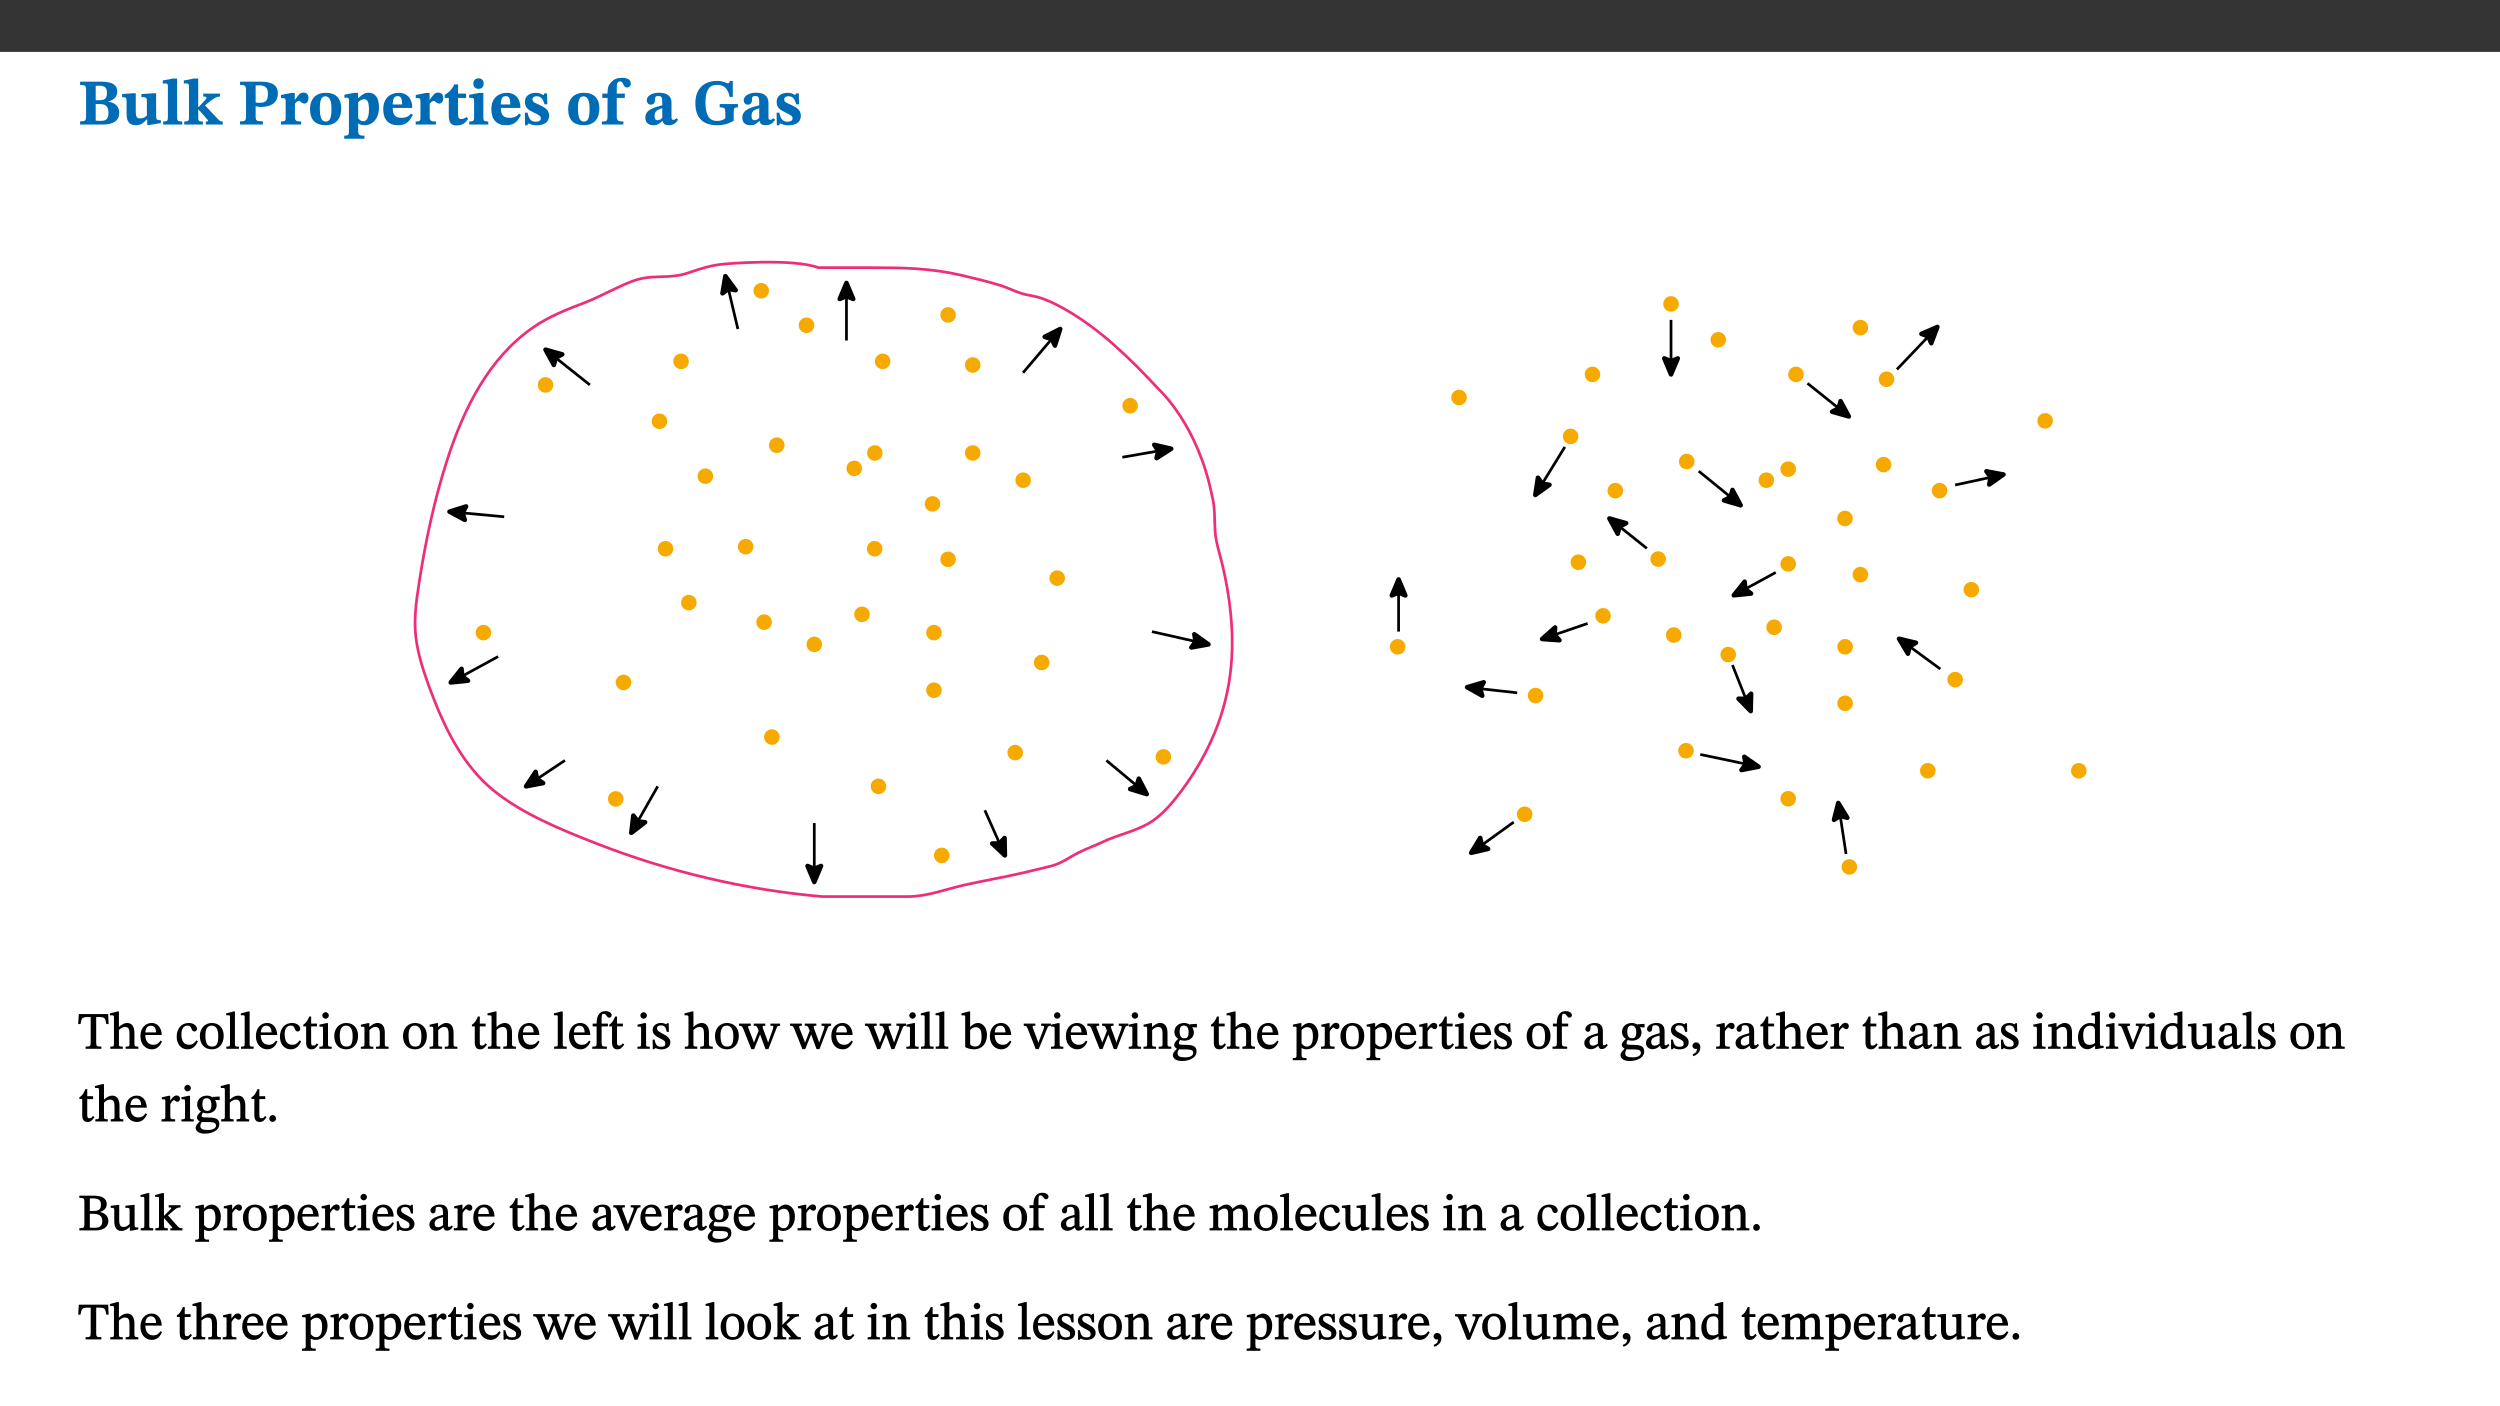 ﻿<?xml version="1.0" encoding="utf-8"?>
<svg xmlns="http://www.w3.org/2000/svg" xmlns:xlink="http://www.w3.org/1999/xlink" viewBox="0 0 960 540" version="1.1">
  <rect x="0" y="0" width="960" height="540" fill="#333333" stroke="none"/>
  <defs>
    <g>
      <symbol overflow="visible" id="glyph0-0">
        <path style="stroke:none;" d="M 7.938 -4.281 L 7.938 -4.688 C 7.938 -7.391 11.922 -9.312 11.922 -12.953 C 11.922 -15.531 9.766 -16.75 7.328 -16.75 C 4.828 -16.75 3.125 -15.234 3.125 -13.234 C 3.125 -12.062 3.594 -11.422 4.391 -11.422 C 4.984 -11.422 5.5 -11.828 5.5 -12.594 C 5.5 -13.531 4.984 -13.562 4.984 -14.375 C 4.984 -15.141 5.656 -15.641 7.109 -15.641 C 8.703 -15.641 9.688 -14.844 9.688 -12.891 C 9.688 -9.062 6.938 -8.156 6.938 -4.938 L 6.938 -4.219 L 7.938 -4.219 Z M 8.875 -1.266 C 8.875 -2.031 8.344 -2.828 7.484 -2.828 C 6.562 -2.828 6.016 -2.062 6.016 -1.266 C 6.016 -0.453 6.5 0.203 7.453 0.203 C 8.344 0.203 8.875 -0.469 8.875 -1.266 Z M 14.75 4.109 L 14.75 -19.625 L 0.25 -19.625 L 0.25 4.188 L 14.75 4.188 Z M 13.453 2.703 L 1.516 2.703 L 1.516 -18.188 L 13.453 -18.188 Z M 13.453 2.703 " />
      </symbol>
      <symbol overflow="visible" id="glyph0-1">
        <path style="stroke:none;" d="M 11.516 -8.766 C 13.625 -9.344 15.141 -10.453 15.141 -12.656 C 15.141 -14.891 13.703 -16.453 9.141 -16.453 L 0.875 -16.453 L 0.875 -15.188 C 2.797 -15.188 3.172 -15.016 3.172 -13.141 L 3.172 -3.391 C 3.172 -1.438 2.844 -1.234 0.875 -1.234 L 0.875 0 L 9.641 0 C 13.672 0 15.906 -1.562 15.906 -4.453 C 15.906 -7.484 13.656 -8.5 11.516 -8.797 Z M 6.859 -9.25 L 6.859 -14.844 C 7.328 -14.891 7.656 -14.922 8.031 -14.922 C 10.5 -14.922 11.172 -14.094 11.172 -12.172 C 11.172 -10.016 10.5 -9.344 8.078 -9.344 L 6.859 -9.344 Z M 6.859 -7.859 L 8.297 -7.859 C 10.109 -7.859 11.766 -7.484 11.766 -4.484 C 11.766 -1.562 10.312 -1.406 8.25 -1.406 C 7.734 -1.406 7.328 -1.438 6.859 -1.484 Z M 6.859 -7.859 " />
      </symbol>
      <symbol overflow="visible" id="glyph0-2">
        <path style="stroke:none;" d="M 15.234 -1.656 L 15.094 -1.656 C 13.75 -1.656 13.406 -1.859 13.406 -3.422 L 13.406 -12.016 L 12.391 -12.016 L 7.75 -11.703 L 7.75 -10.5 C 9.391 -10.5 9.859 -10.5 9.859 -9.062 L 9.859 -3.438 C 8.953 -2.672 8.375 -2.359 7.328 -2.359 C 6.266 -2.359 5.594 -2.547 5.594 -4.906 L 5.594 -12.016 L 4.438 -12.016 L 0.328 -11.703 L 0.328 -10.5 C 1.656 -10.484 2.062 -10.5 2.062 -8.969 L 2.062 -4.188 C 2.062 -0.922 3.25 0.25 5.719 0.25 C 7.391 0.25 8.281 -0.344 9.844 -2 L 9.984 -2 L 9.984 0.156 L 10.953 0.156 L 15.234 -0.562 Z M 15.234 -1.656 " />
      </symbol>
      <symbol overflow="visible" id="glyph0-3">
        <path style="stroke:none;" d="M 7.812 -1.172 C 6.016 -1.172 5.828 -1.438 5.828 -2.844 L 5.828 -17.672 L 4.188 -17.672 L 0.297 -16.906 L 0.297 -15.766 C 0.297 -15.766 0.672 -15.781 1.062 -15.781 C 1.688 -15.781 2.281 -15.766 2.281 -14.812 L 2.281 -2.844 C 2.281 -1.484 2.109 -1.172 0.469 -1.172 L 0.469 0 L 7.812 0 Z M 7.812 -1.172 " />
      </symbol>
      <symbol overflow="visible" id="glyph0-4">
        <path style="stroke:none;" d="M 15.234 -0.078 L 15.234 -1.172 C 14.547 -1.172 14.219 -1.188 13.375 -2.109 L 8.422 -7.359 L 9.344 -8.109 C 12.016 -10.281 12.938 -10.734 14.203 -10.734 L 14.203 -11.891 L 7.75 -11.891 L 7.75 -10.734 C 8.797 -10.734 9 -10.625 9 -10.266 C 9 -9.969 8.828 -9.812 8.656 -9.609 L 6.047 -6.766 L 5.828 -6.766 L 5.828 -17.672 L 4.156 -17.672 L 0.297 -16.906 L 0.297 -15.766 C 0.297 -15.766 0.875 -15.781 1.188 -15.781 C 1.812 -15.781 2.281 -15.641 2.281 -14.875 L 2.281 -2.781 C 2.281 -1.359 2 -1.172 0.453 -1.172 L 0.453 0 L 7.609 0 L 7.609 -1.172 C 6.172 -1.172 5.828 -1.312 5.828 -2.625 L 5.828 -5.672 L 6.047 -5.672 L 9.312 -1.953 C 9.547 -1.703 9.594 -1.562 9.594 -1.438 C 9.594 -1.188 9.484 -1.172 8.75 -1.172 L 8.75 0 L 15.234 0 Z M 15.234 -0.078 " />
      </symbol>
      <symbol overflow="visible" id="glyph0-5">
        <path style="stroke:none;" d="M 0.875 -16.359 L 0.875 -15.219 C 2.609 -15.219 3.172 -14.938 3.172 -13.328 L 3.172 -3.516 C 3.172 -1.469 2.969 -1.234 0.875 -1.234 L 0.875 0 L 9.641 0 L 9.641 -1.234 C 7.094 -1.234 6.859 -1.438 6.859 -3.438 L 6.859 -7.031 C 7.406 -6.906 8.125 -6.734 8.719 -6.734 C 12.234 -6.734 15.391 -8 15.391 -12 C 15.391 -15.641 12.266 -16.453 8.875 -16.453 L 0.875 -16.453 Z M 6.859 -15 C 7.359 -15.047 7.625 -15.062 8.078 -15.062 C 10.609 -15.062 11.578 -14.094 11.578 -11.828 C 11.578 -8.875 10.453 -8.344 8.172 -8.344 C 7.453 -8.344 7.219 -8.422 6.859 -8.469 Z M 6.859 -15 " />
      </symbol>
      <symbol overflow="visible" id="glyph0-6">
        <path style="stroke:none;" d="M 5.828 -12.125 L 4.406 -12.125 L 0.516 -11.344 L 0.516 -10.141 C 0.516 -10.141 0.797 -10.156 1.281 -10.156 C 2.156 -10.156 2.328 -9.734 2.328 -8.844 L 2.328 -2.781 C 2.328 -1.391 2.109 -1.172 0.5 -1.172 L 0.5 0 L 8.281 0 L 8.281 -1.172 C 6.516 -1.172 5.875 -1.344 5.875 -2.953 L 5.875 -8 C 6.438 -8.656 6.969 -9.094 7.516 -9.094 C 7.906 -9.094 8.469 -8.047 9.562 -8.047 C 10.312 -8.047 11.078 -8.703 11.078 -10.141 C 11.078 -11.406 10.453 -12.266 9.172 -12.266 C 7.609 -12.266 7.234 -11.25 5.922 -9.547 L 5.828 -9.547 Z M 5.828 -12.125 " />
      </symbol>
      <symbol overflow="visible" id="glyph0-7">
        <path style="stroke:none;" d="M 6.859 -12.188 C 2.703 -12.188 0.797 -9.484 0.797 -6.016 C 0.797 -1.703 2.906 0.25 6.797 0.25 C 10.688 0.25 12.781 -2.062 12.781 -6.297 C 12.781 -9.859 10.828 -12.188 6.859 -12.188 Z M 6.672 -10.828 C 8.297 -10.828 9.016 -9.188 9.016 -6.094 C 9.016 -2.672 8.5 -1.141 6.859 -1.141 C 5.25 -1.141 4.562 -2.719 4.562 -6.266 C 4.562 -9.094 5.078 -10.828 6.672 -10.828 Z M 6.672 -10.828 " />
      </symbol>
      <symbol overflow="visible" id="glyph0-8">
        <path style="stroke:none;" d="M 5.656 -12.172 L 4.234 -12.172 L 0.422 -11.469 L 0.422 -10.281 C 0.422 -10.281 0.891 -10.312 1.219 -10.312 C 2.031 -10.312 2.156 -10.062 2.156 -9.062 L 2.156 2.609 C 2.156 3.984 1.906 4.281 0.344 4.281 L 0.344 5.453 L 8.109 5.453 L 8.109 4.266 C 6.172 4.266 5.703 4.047 5.703 2.422 L 5.703 -0.375 L 5.797 -0.375 C 6.547 0.094 7.281 0.266 8.234 0.266 C 11.219 0.266 13.703 -2.328 13.703 -6.547 C 13.703 -10.438 12.094 -12.219 9.719 -12.219 C 8.078 -12.219 7.062 -11.406 5.797 -10.141 L 5.656 -10.141 Z M 5.703 -8.531 C 6.219 -9.047 6.984 -9.719 7.984 -9.719 C 9.188 -9.719 9.844 -8.703 9.844 -5.844 C 9.844 -2.375 8.891 -1.281 7.609 -1.281 C 6.609 -1.281 6.047 -1.984 5.703 -2.5 Z M 5.703 -8.531 " />
      </symbol>
      <symbol overflow="visible" id="glyph0-9">
        <path style="stroke:none;" d="M 11.469 -4.219 C 10.656 -3.203 9.672 -2.578 7.734 -2.578 C 5.625 -2.578 4.438 -3.547 4.438 -6.375 L 11.969 -6.375 C 11.922 -10.188 9.859 -12.188 6.734 -12.188 C 3.516 -12.188 0.797 -10.141 0.797 -5.875 C 0.797 -1.938 2.797 0.266 6.422 0.266 C 10.094 0.266 11.078 -1.703 12.172 -3.719 Z M 4.406 -7.609 C 4.516 -10.016 5 -10.922 6.391 -10.922 C 7.703 -10.922 8.078 -9.641 8.078 -7.703 L 4.406 -7.703 Z M 4.406 -7.609 " />
      </symbol>
      <symbol overflow="visible" id="glyph0-10">
        <path style="stroke:none;" d="M 8.844 -2.922 C 8.25 -2.422 7.828 -2.125 6.859 -2.125 C 5.922 -2.125 5.625 -2.5 5.625 -4.312 L 5.625 -10.203 L 8.719 -10.203 L 8.719 -11.891 L 5.625 -11.891 L 5.656 -15.406 L 4.188 -15.406 C 3.172 -13.234 1.906 -12.234 0.516 -11.406 L 0.516 -10.203 L 2.078 -10.203 L 2.078 -3.438 C 2.078 -0.594 3.047 0.344 4.984 0.344 C 7.578 0.344 8.453 -0.766 9.516 -2.156 Z M 8.844 -2.922 " />
      </symbol>
      <symbol overflow="visible" id="glyph0-11">
        <path style="stroke:none;" d="M 7.781 -1.172 C 6.125 -1.172 5.875 -1.438 5.875 -2.875 L 5.875 -12.125 L 4.141 -12.125 L 0.422 -11.422 L 0.422 -10.234 C 0.422 -10.234 0.719 -10.266 1.062 -10.266 C 1.812 -10.266 2.328 -10.234 2.328 -9.125 L 2.328 -2.797 C 2.328 -1.391 2.062 -1.172 0.453 -1.172 L 0.453 0 L 7.781 0 Z M 4.016 -17.75 C 2.75 -17.75 2.031 -16.875 2.031 -15.719 C 2.031 -14.547 2.781 -13.703 4.016 -13.703 C 5.328 -13.703 6.016 -14.547 6.016 -15.734 C 6.016 -16.875 5.328 -17.75 4.016 -17.75 Z M 4.016 -17.75 " />
      </symbol>
      <symbol overflow="visible" id="glyph0-12">
        <path style="stroke:none;" d="M 0.891 -4.453 L 0.984 0.297 L 1.766 0.297 L 2.297 -0.391 L 2.484 -0.391 C 3.125 -0.078 3.797 0.297 5.328 0.297 C 7.875 0.297 10.203 -0.562 10.203 -3.375 C 10.203 -5.594 8.672 -6.5 6.547 -7.516 C 4.812 -8.344 3.812 -8.547 3.812 -9.609 C 3.812 -10.328 4.312 -10.859 5.484 -10.859 C 6.812 -10.859 7.75 -10.203 8.453 -7.75 L 9.516 -7.75 L 9.422 -11.969 L 8.422 -11.969 L 8.047 -11.344 L 7.906 -11.344 C 7.516 -11.594 6.609 -12.188 5.156 -12.188 C 2.484 -12.188 0.922 -10.797 0.922 -8.719 C 0.922 -6.547 2.109 -5.672 4.219 -4.656 C 6.547 -3.562 7.031 -3.172 7.031 -2.375 C 7.031 -1.438 6.219 -1.094 5.062 -1.094 C 3.266 -1.094 2.453 -2.125 1.953 -4.562 L 0.875 -4.562 Z M 0.891 -4.453 " />
      </symbol>
      <symbol overflow="visible" id="glyph0-13">
        <path style="stroke:none;" d="M 0.328 -11.797 L 0.328 -10.203 L 2.328 -10.203 L 2.328 -3.391 C 2.328 -1.312 2 -1.172 0.156 -1.172 L 0.156 0 L 8.422 0 L 8.422 -1.172 C 6.297 -1.172 5.875 -1.406 5.875 -3.391 L 5.875 -10.203 L 8.969 -10.203 L 8.969 -11.891 L 5.875 -11.891 L 5.875 -13.953 C 5.875 -15.891 6.172 -16.547 7.141 -16.547 C 7.578 -16.547 7.859 -16.5 8.297 -15.594 C 8.75 -14.625 9.062 -14.219 9.844 -14.219 C 10.5 -14.219 11.281 -14.688 11.281 -15.719 C 11.281 -17.344 9.734 -17.938 7.906 -17.938 C 5.953 -17.938 4.812 -17.422 3.719 -16.25 C 2.453 -14.922 2.328 -13.734 2.328 -11.891 L 0.328 -11.891 Z M 0.328 -11.797 " />
      </symbol>
      <symbol overflow="visible" id="glyph0-14">
        <path style="stroke:none;" d="M 7.484 -1.391 C 7.703 -0.25 8.203 0.25 9.844 0.25 C 11.703 0.25 12.547 -0.562 13.406 -1.859 L 12.812 -2.453 C 12.438 -2.078 12.016 -1.812 11.625 -1.812 C 11.109 -1.812 10.859 -1.906 10.859 -2.906 L 10.859 -8.281 C 10.859 -11 9.141 -12.219 6.047 -12.219 C 3.172 -12.219 1.359 -10.828 1.359 -9.344 C 1.359 -8.234 2.156 -7.609 2.875 -7.609 C 3.734 -7.609 4.516 -8.125 4.516 -9.266 C 4.516 -10.688 4.781 -10.953 5.781 -10.953 C 6.969 -10.953 7.312 -10.578 7.312 -8.469 L 7.312 -7.391 C 4.953 -6.688 0.812 -6.078 0.812 -2.625 C 0.812 -0.625 2.125 0.266 3.938 0.266 C 5.656 0.266 6.188 -0.344 7.328 -1.312 L 7.484 -1.312 Z M 7.312 -2.547 C 6.594 -1.859 6.141 -1.656 5.5 -1.656 C 4.734 -1.656 4.359 -2.109 4.359 -3.328 C 4.359 -5.172 5.375 -5.656 7.312 -6.25 Z M 7.312 -2.547 " />
      </symbol>
      <symbol overflow="visible" id="glyph0-15">
        <path style="stroke:none;" d="M 17.469 -7.859 L 10.453 -7.859 L 10.453 -6.594 C 12.344 -6.594 12.609 -6.297 12.609 -4.516 L 12.609 -2.422 C 11.672 -1.656 10.859 -1.391 9.391 -1.391 C 6.25 -1.391 5 -3.719 5 -8.625 C 5 -13.016 6.344 -15.234 9.422 -15.234 C 12.016 -15.234 13.625 -13.953 14.281 -10.609 L 15.484 -10.609 L 15.484 -16.75 L 14.391 -16.75 C 14.281 -16.188 14.094 -15.828 13.578 -15.828 C 12.906 -15.828 12.062 -16.75 9.438 -16.75 C 4.688 -16.75 1.109 -14 1.109 -8.172 C 1.109 -2.844 3.766 0.266 9.391 0.266 C 12.125 0.266 14.031 -0.391 15.828 -1.438 L 15.828 -4.766 C 15.828 -6.312 16.078 -6.594 17.469 -6.594 Z M 17.469 -7.859 " />
      </symbol>
      <symbol overflow="visible" id="glyph1-0">
        <path style="stroke:none;" d="M 6.5 -3.5 L 6.5 -3.828 C 6.5 -6 9.703 -7.547 9.703 -10.484 C 9.703 -12.547 7.844 -13.594 5.891 -13.594 C 3.891 -13.594 2.375 -12.312 2.375 -10.703 C 2.375 -9.766 2.891 -9.188 3.531 -9.188 C 4 -9.188 4.547 -9.562 4.547 -10.188 C 4.547 -10.938 4.125 -10.953 4.125 -11.609 C 4.125 -12.234 4.547 -12.578 5.719 -12.578 C 7 -12.578 7.656 -12 7.656 -10.422 C 7.656 -7.344 5.438 -6.609 5.438 -4.031 L 5.438 -3.391 L 6.5 -3.391 Z M 7.25 -1.078 C 7.25 -1.688 6.719 -2.391 6.016 -2.391 C 5.281 -2.391 4.703 -1.719 4.703 -1.078 C 4.703 -0.422 5.219 0.156 6 0.156 C 6.719 0.156 7.25 -0.438 7.25 -1.078 Z M 11.969 3.25 L 11.969 -15.891 L 0.062 -15.891 L 0.062 3.359 L 11.969 3.359 Z M 10.812 2.047 L 1.328 2.047 L 1.328 -14.625 L 10.672 -14.625 L 10.672 2.047 Z M 10.812 2.047 " />
      </symbol>
      <symbol overflow="visible" id="glyph1-1">
        <path style="stroke:none;" d="M 11.812 -9.625 L 11.656 -13.344 L 0.375 -13.344 L 0.141 -9.5 L 1.016 -9.5 C 1.453 -11.797 1.609 -12.188 3.812 -12.188 L 4.938 -12.188 L 4.938 -2.734 C 4.938 -0.922 4.797 -0.859 2.984 -0.859 L 2.984 0 L 9.031 0 L 9.031 -0.859 C 7.188 -0.859 7.047 -0.922 7.047 -2.734 L 7.047 -12.188 L 8.188 -12.188 C 10.406 -12.188 10.5 -11.797 10.953 -9.5 L 11.828 -9.5 Z M 11.812 -9.625 " />
      </symbol>
      <symbol overflow="visible" id="glyph1-2">
        <path style="stroke:none;" d="M 3.719 -7.188 C 4.703 -8.094 5.344 -8.391 6.109 -8.391 C 7.734 -8.391 7.812 -7.125 7.812 -5.5 L 7.812 -2.047 C 7.812 -1.094 7.875 -0.844 6.359 -0.844 L 6.359 0 L 11.203 0 L 11.203 -0.844 C 9.828 -0.844 9.719 -1.078 9.719 -2.125 L 9.719 -6.094 C 9.719 -7.734 9.219 -9.922 6.938 -9.922 C 5.875 -9.922 4.859 -9.422 3.641 -8.281 L 3.766 -8.281 L 3.766 -14.328 L 3.109 -14.328 L 0.297 -13.594 L 0.297 -12.922 L 0.516 -12.844 C 0.516 -12.844 0.703 -12.844 1.016 -12.844 C 1.547 -12.844 1.859 -12.875 1.859 -12.172 L 1.859 -1.969 C 1.859 -0.859 1.641 -0.844 0.453 -0.844 L 0.453 0 L 5.234 0 L 5.234 -0.844 C 3.75 -0.844 3.766 -1.016 3.766 -2.047 L 3.766 -7.219 Z M 3.719 -7.188 " />
      </symbol>
      <symbol overflow="visible" id="glyph1-3">
        <path style="stroke:none;" d="M 8.172 -3.062 C 7.531 -2.234 7.016 -1.547 5.406 -1.547 C 3.812 -1.547 2.406 -2.672 2.406 -5.297 L 8.719 -5.297 C 8.609 -8.203 7.047 -9.922 4.875 -9.922 C 2.547 -9.922 0.531 -8.188 0.531 -4.859 C 0.531 -1.656 2.531 0.203 4.922 0.203 C 6.969 0.203 8.047 -1.172 8.812 -2.75 L 8.234 -3.172 Z M 2.391 -6.156 C 2.547 -8.016 3.234 -8.859 4.578 -8.859 C 6 -8.859 6.516 -7.625 6.547 -6.297 L 2.406 -6.297 Z M 2.391 -6.156 " />
      </symbol>
      <symbol overflow="visible" id="glyph1-4">
        <path style="stroke:none;" d="M 8.031 -3.172 C 7.125 -2.016 6.547 -1.547 5.266 -1.547 C 3.203 -1.547 2.344 -3.125 2.344 -5.562 C 2.344 -7.844 3.203 -8.922 4.828 -8.922 C 6.531 -8.922 5.875 -6.656 7.344 -6.656 C 7.906 -6.656 8.312 -7.094 8.312 -7.672 C 8.312 -8.828 7.031 -9.922 5.156 -9.922 C 2.297 -9.922 0.516 -7.75 0.516 -4.625 C 0.516 -1.859 2.156 0.203 4.641 0.203 C 6.766 0.203 7.875 -1.172 8.672 -2.844 L 8.094 -3.266 Z M 8.031 -3.172 " />
      </symbol>
      <symbol overflow="visible" id="glyph1-5">
        <path style="stroke:none;" d="M 5.141 -9.922 C 2.453 -9.922 0.531 -7.828 0.531 -4.938 C 0.531 -1.719 2.344 0.203 5.141 0.203 C 7.734 0.203 9.688 -1.672 9.688 -5.016 C 9.688 -7.969 7.875 -9.922 5.141 -9.922 Z M 5.062 -8.906 C 6.828 -8.906 7.594 -7.375 7.594 -4.922 C 7.594 -1.672 6.859 -0.859 5.219 -0.859 C 3.5 -0.844 2.656 -2.031 2.656 -5.203 C 2.656 -7.75 3.547 -8.906 5.062 -8.906 Z M 5.062 -8.906 " />
      </symbol>
      <symbol overflow="visible" id="glyph1-6">
        <path style="stroke:none;" d="M 5.172 -0.844 C 3.75 -0.844 3.766 -0.969 3.766 -2.125 L 3.766 -14.328 L 3.141 -14.328 L 0.375 -13.594 L 0.375 -12.953 L 0.594 -12.875 C 0.594 -12.875 0.812 -12.875 1.156 -12.875 C 1.656 -12.875 1.859 -12.953 1.859 -12.125 L 1.859 -2.125 C 1.859 -1.016 1.906 -0.844 0.453 -0.844 L 0.453 0 L 5.297 0 L 5.297 -0.844 Z M 5.172 -0.844 " />
      </symbol>
      <symbol overflow="visible" id="glyph1-7">
        <path style="stroke:none;" d="M 5.734 -2.016 C 5.234 -1.453 5.078 -1.234 4.438 -1.234 C 3.672 -1.234 3.609 -1.578 3.609 -2.984 L 3.609 -8.594 L 5.859 -8.594 L 5.859 -9.688 L 3.609 -9.688 L 3.625 -12.406 L 2.906 -12.406 C 2.125 -10.578 1.578 -9.844 0.594 -9.25 L 0.594 -8.594 L 1.688 -8.594 L 1.688 -2.438 C 1.688 -0.641 2.406 0.203 3.75 0.203 C 5.016 0.203 5.516 -0.438 6.391 -1.641 L 5.812 -2.109 Z M 5.734 -2.016 " />
      </symbol>
      <symbol overflow="visible" id="glyph1-8">
        <path style="stroke:none;" d="M 2.891 -14.062 C 2.188 -14.062 1.609 -13.406 1.609 -12.812 C 1.609 -12.188 2.219 -11.547 2.891 -11.547 C 3.578 -11.547 4.141 -12.188 4.141 -12.812 C 4.141 -13.406 3.578 -14.062 2.891 -14.062 Z M 5.125 -0.812 C 3.781 -0.812 3.812 -0.969 3.812 -2.125 L 3.812 -9.859 L 3.172 -9.859 L 0.516 -9.281 L 0.516 -8.594 L 0.734 -8.5 C 0.734 -8.5 0.875 -8.5 1.156 -8.5 C 1.734 -8.5 1.891 -8.547 1.891 -7.688 L 1.891 -2.125 C 1.891 -1 1.969 -0.812 0.5 -0.812 L 0.5 0 L 5.234 0 L 5.234 -0.812 Z M 5.125 -0.812 " />
      </symbol>
      <symbol overflow="visible" id="glyph1-9">
        <path style="stroke:none;" d="M 9.703 -6.234 C 9.703 -8.531 8.719 -9.922 6.906 -9.922 C 5.656 -9.922 4.688 -9.156 3.641 -8.25 L 3.75 -8.25 L 3.766 -9.859 L 3.188 -9.859 L 0.516 -9.266 L 0.516 -8.562 L 0.734 -8.484 C 0.734 -8.484 0.859 -8.484 1.188 -8.484 C 1.734 -8.484 1.891 -8.453 1.891 -7.734 L 1.891 -2.125 C 1.891 -1.016 1.969 -0.812 0.5 -0.812 L 0.5 0 L 5.312 0 L 5.312 -0.812 C 3.766 -0.812 3.812 -1.016 3.812 -2.125 L 3.812 -7.188 C 4.359 -7.703 5.016 -8.391 6.094 -8.391 C 7 -8.391 7.797 -8.125 7.797 -5.734 L 7.797 -2.125 C 7.797 -1.016 7.875 -0.812 6.312 -0.812 L 6.312 0 L 11.172 0 L 11.172 -0.812 C 9.719 -0.812 9.703 -1.016 9.703 -2.125 Z M 9.703 -6.234 " />
      </symbol>
      <symbol overflow="visible" id="glyph1-10">
        <path style="stroke:none;" d="M 0.375 -9.547 L 0.375 -8.594 L 1.891 -8.594 L 1.891 -2.484 C 1.891 -0.938 1.812 -0.844 0.219 -0.844 L 0.219 0 L 5.844 0 L 5.844 -0.844 C 4.062 -0.844 3.812 -0.938 3.812 -2.484 L 3.812 -8.594 L 6.234 -8.594 L 6.234 -9.688 L 3.812 -9.688 L 3.812 -11.312 C 3.812 -12.984 3.906 -13.469 4.641 -13.469 C 5.641 -13.469 5.734 -11.953 6.734 -11.953 C 7.188 -11.953 7.672 -12.344 7.672 -12.922 C 7.672 -13.828 6.609 -14.469 5.312 -14.469 C 3.922 -14.469 3.109 -13.891 2.562 -12.969 C 2.047 -12.047 1.891 -11.062 1.891 -9.688 L 0.375 -9.688 Z M 0.375 -9.547 " />
      </symbol>
      <symbol overflow="visible" id="glyph1-11">
        <path style="stroke:none;" d="M 0.641 -3.391 L 0.703 0.156 L 1.297 0.156 L 1.719 -0.297 C 2.234 -0.078 2.828 0.219 3.984 0.219 C 5.781 0.219 7.453 -0.625 7.453 -2.484 C 7.453 -3.969 6.438 -4.797 4.625 -5.75 C 2.953 -6.609 2.328 -7.016 2.328 -7.797 C 2.328 -8.688 2.906 -8.984 3.828 -8.984 C 5.047 -8.984 5.641 -8.531 6.094 -6.516 L 6.891 -6.516 L 6.812 -9.828 L 6.219 -9.828 L 5.875 -9.406 L 5.938 -9.406 C 5.438 -9.641 4.844 -9.922 3.844 -9.922 C 2.125 -9.922 0.656 -8.906 0.656 -7.266 C 0.656 -5.797 1.516 -5.016 3.328 -4.109 L 3.422 -4.062 C 5.281 -3.141 5.516 -2.891 5.516 -1.953 C 5.516 -1.016 4.938 -0.781 3.938 -0.781 C 2.469 -0.781 1.828 -1.328 1.391 -3.531 L 0.641 -3.531 Z M 0.641 -3.391 " />
      </symbol>
      <symbol overflow="visible" id="glyph1-12">
        <path style="stroke:none;" d="M 15.188 -9.688 L 11.594 -9.688 L 11.594 -8.844 C 12.469 -8.844 12.703 -8.844 12.703 -8.469 C 12.703 -8.125 12.609 -7.844 12.594 -7.75 L 11.016 -3.281 L 10.656 -2.266 L 10.719 -2.266 L 10.406 -3.281 L 8.781 -7.656 C 8.688 -7.953 8.609 -8.234 8.609 -8.469 C 8.609 -8.781 8.719 -8.844 9.609 -8.844 L 9.609 -9.688 L 5.172 -9.688 L 5.172 -8.844 C 6.203 -8.844 6.359 -8.812 6.828 -7.516 L 7.047 -6.906 L 5.625 -3.281 L 5.234 -2.266 L 5.281 -2.266 L 4.953 -3.281 L 3.234 -7.688 C 3.109 -7.984 3.016 -8.203 3.016 -8.469 C 3.016 -8.781 3.141 -8.844 4.062 -8.844 L 4.062 -9.688 L -0.484 -9.688 L -0.484 -8.844 C 0.531 -8.844 0.703 -8.75 1.219 -7.516 L 4.25 0.125 L 5.344 0.125 L 7.672 -5.672 L 7.562 -5.672 L 9.688 0.125 L 10.812 0.125 L 13.828 -7.656 C 14.219 -8.688 14.406 -8.844 15.297 -8.844 L 15.297 -9.688 Z M 15.188 -9.688 " />
      </symbol>
      <symbol overflow="visible" id="glyph1-13">
        <path style="stroke:none;" d="M 3.25 -14.328 L 2.734 -14.328 L 0.016 -13.594 L 0.016 -12.922 L 0.234 -12.844 C 0.234 -12.844 0.391 -12.844 0.719 -12.844 C 1.469 -12.844 1.453 -12.812 1.453 -11.906 L 1.453 -0.656 C 1.969 -0.375 3.234 0.203 4.922 0.203 C 7.688 0.203 9.828 -1.797 9.828 -5.359 C 9.828 -7.953 8.344 -9.922 6.375 -9.922 C 5.047 -9.922 3.906 -9.031 3.234 -8.234 L 3.359 -8.234 L 3.359 -14.328 Z M 3.328 -7.125 C 3.688 -7.609 4.484 -8.312 5.5 -8.312 C 7.391 -8.312 7.75 -6.641 7.75 -4.719 C 7.75 -2.516 7.172 -0.875 5.281 -0.875 C 4.219 -0.875 3.703 -1.312 3.359 -1.734 L 3.359 -7.172 Z M 3.328 -7.125 " />
      </symbol>
      <symbol overflow="visible" id="glyph1-14">
        <path style="stroke:none;" d="M 9.922 -9.688 L 6.297 -9.688 L 6.297 -8.844 C 7.156 -8.844 7.438 -8.859 7.438 -8.422 C 7.438 -8.109 7.312 -7.875 7.297 -7.766 L 5.578 -3.266 L 5.203 -2.188 L 5.266 -2.188 L 4.922 -3.25 L 3.234 -7.688 C 3.109 -7.969 3.031 -8.203 3.031 -8.469 C 3.031 -8.781 3.172 -8.844 4.062 -8.844 L 4.062 -9.688 L -0.391 -9.688 L -0.391 -8.844 C 0.594 -8.844 0.703 -8.75 1.219 -7.516 L 4.219 0.125 L 5.359 0.125 L 8.547 -7.656 C 8.938 -8.688 9.141 -8.844 10.047 -8.844 L 10.047 -9.688 Z M 9.922 -9.688 " />
      </symbol>
      <symbol overflow="visible" id="glyph1-15">
        <path style="stroke:none;" d="M 2.453 -3.891 C 1.516 -3.172 0.781 -2.234 0.781 -1.516 C 0.781 -0.953 1.25 -0.344 1.891 -0.016 L 1.891 -0.062 C 0.859 0.938 0.281 1.719 0.281 2.375 C 0.281 3.469 1.188 4.688 3.812 4.688 C 6.312 4.688 9.391 3.641 9.391 0.969 C 9.391 -1.312 7.344 -1.531 4.844 -1.531 C 3.016 -1.531 2.609 -1.594 2.609 -2.188 C 2.609 -2.531 2.891 -3.172 3.047 -3.391 C 3.531 -3.234 4.078 -3.109 4.719 -3.109 C 6.812 -3.109 8.359 -4.406 8.359 -6.25 C 8.359 -7.25 7.891 -8.016 7.656 -8.344 L 7.656 -8.266 L 9.516 -8.203 L 9.516 -9.578 L 6.828 -9.422 L 6.906 -9.203 C 6.906 -9.203 5.938 -9.922 4.625 -9.922 C 2.516 -9.922 0.875 -8.531 0.875 -6.531 C 0.875 -5.234 1.5 -4.297 2.406 -3.766 L 2.406 -3.859 Z M 4.484 -8.938 C 5.75 -8.938 6.328 -7.984 6.328 -6.375 C 6.328 -4.484 5.734 -4.062 4.734 -4.062 C 3.453 -4.062 2.891 -4.906 2.891 -6.609 C 2.891 -8.281 3.453 -8.938 4.484 -8.938 Z M 2.531 0.203 C 2.812 0.203 3.188 0.219 4.781 0.234 C 6.109 0.266 8.109 0.094 8.109 1.531 C 8.109 2.391 7.312 3.281 4.953 3.281 C 2.922 3.281 2.094 2.844 2.094 1.688 C 2.094 1.281 2.188 0.891 2.594 0.203 Z M 2.531 0.203 " />
      </symbol>
      <symbol overflow="visible" id="glyph1-16">
        <path style="stroke:none;" d="M 3.5 -9.859 L 3.016 -9.859 L 0.359 -9.281 L 0.359 -8.594 L 0.578 -8.5 C 0.578 -8.5 0.875 -8.5 1.141 -8.5 C 1.797 -8.5 1.75 -8.359 1.75 -7.609 L 1.75 2.25 C 1.75 3.359 1.688 3.562 0.297 3.562 L 0.297 4.375 L 5.594 4.375 L 5.594 3.547 C 3.922 3.547 3.672 3.422 3.672 2.125 L 3.672 -0.359 L 3.578 -0.359 C 4.109 0 4.875 0.203 5.641 0.203 C 8.031 0.203 10.125 -1.938 10.125 -5.312 C 10.125 -7.922 8.625 -9.922 6.656 -9.922 C 5.484 -9.922 4.422 -9.266 3.484 -8.188 L 3.625 -8.188 L 3.625 -9.859 Z M 3.625 -7.125 C 4 -7.625 4.781 -8.312 5.844 -8.312 C 7.312 -8.312 8.047 -7.266 8.047 -4.766 C 8.047 -1.984 7.125 -0.844 5.734 -0.844 C 4.625 -0.844 4 -1.688 3.672 -2.078 L 3.672 -7.172 Z M 3.625 -7.125 " />
      </symbol>
      <symbol overflow="visible" id="glyph1-17">
        <path style="stroke:none;" d="M 3.641 -9.859 L 3.172 -9.859 L 0.562 -9.25 L 0.562 -8.562 L 0.781 -8.484 C 0.781 -8.484 0.922 -8.484 1.312 -8.484 C 2.031 -8.484 1.891 -8.25 1.891 -7.531 L 1.891 -2.047 C 1.891 -0.938 1.891 -0.844 0.438 -0.844 L 0.438 0 L 5.672 0 L 5.672 -0.844 C 4.062 -0.844 3.812 -0.891 3.812 -2.156 L 3.812 -6.672 C 4.25 -7.406 4.797 -8.203 5.266 -8.203 C 5.5 -8.203 5.891 -7.531 6.547 -7.531 C 7 -7.531 7.547 -7.969 7.547 -8.719 C 7.547 -9.406 7.047 -9.984 6.281 -9.984 C 5.312 -9.984 4.625 -9.25 3.625 -7.812 L 3.766 -7.812 L 3.766 -9.859 Z M 3.641 -9.859 " />
      </symbol>
      <symbol overflow="visible" id="glyph1-18">
        <path style="stroke:none;" d="M 6 -1.359 C 6.109 -0.484 6.453 0.094 7.328 0.094 C 8.344 0.094 8.906 -0.359 9.641 -1.422 L 9.156 -1.906 C 8.812 -1.516 8.625 -1.359 8.25 -1.359 C 7.828 -1.359 7.766 -1.375 7.766 -2.188 L 7.766 -6.719 C 7.766 -8.781 6.828 -9.922 4.656 -9.922 C 2.484 -9.922 1.016 -8.703 1.016 -7.594 C 1.016 -6.938 1.594 -6.516 1.984 -6.516 C 2.547 -6.516 2.984 -6.938 2.984 -7.547 C 2.984 -8.75 3.062 -9.047 4.203 -9.047 C 5.406 -9.047 5.859 -8.5 5.859 -6.766 L 5.859 -6 C 4.281 -5.5 0.625 -4.844 0.625 -2.219 C 0.625 -0.938 1.594 0.141 3.125 0.141 C 4.406 0.141 5.203 -0.453 6.094 -1.234 L 6.016 -1.234 Z M 5.891 -2.047 C 5.219 -1.5 4.609 -1.219 3.938 -1.219 C 3.094 -1.219 2.625 -1.688 2.625 -2.688 C 2.625 -4.25 4.188 -4.656 5.859 -5.078 L 5.859 -2.016 Z M 5.891 -2.047 " />
      </symbol>
      <symbol overflow="visible" id="glyph1-19">
        <path style="stroke:none;" d="M 1.469 2.828 C 2.266 2.469 4.062 1.672 4.062 -0.578 C 4.062 -1.672 3.406 -2.469 2.406 -2.469 C 1.609 -2.469 1.031 -1.797 1.031 -1.156 C 1.031 -0.578 1.5 0.047 2.266 0.047 C 2.484 0.047 2.672 0 2.75 -0.016 C 2.75 1.422 1.969 1.75 1.062 2.125 L 1.422 2.875 Z M 1.469 2.828 " />
      </symbol>
      <symbol overflow="visible" id="glyph1-20">
        <path style="stroke:none;" d="M 10.359 -0.484 L 10.359 -1.156 L 9.828 -1.156 C 9.078 -1.156 8.938 -1.219 8.938 -2.25 L 8.938 -14.328 L 8.281 -14.328 L 5.641 -13.594 L 5.641 -12.922 L 5.859 -12.844 C 5.859 -12.844 6.109 -12.844 6.297 -12.844 C 7.078 -12.844 7.031 -12.797 7.031 -11.906 L 7.031 -9.547 C 6.641 -9.734 5.891 -9.922 5.234 -9.922 C 2.734 -9.922 0.516 -7.766 0.516 -4.484 C 0.516 -1.938 1.812 0.156 4.062 0.156 C 5.375 0.156 6.469 -0.641 7.188 -1.281 L 7.094 -1.281 L 7.094 0.094 L 7.688 0.094 L 10.359 -0.375 Z M 7.078 -2.234 C 6.375 -1.75 5.938 -1.531 5 -1.531 C 3.312 -1.531 2.516 -2.516 2.516 -5.266 C 2.516 -7.766 3.531 -8.859 5.203 -8.859 C 6.438 -8.859 6.875 -8.203 7.031 -7.391 L 7.031 -2.219 Z M 7.078 -2.234 " />
      </symbol>
      <symbol overflow="visible" id="glyph1-21">
        <path style="stroke:none;" d="M 10.75 -1.156 L 10.562 -1.156 C 9.609 -1.156 9.484 -1.156 9.484 -2.328 L 9.484 -9.781 L 8.891 -9.781 L 5.953 -9.484 L 5.953 -8.672 C 7.375 -8.672 7.562 -8.688 7.562 -7.625 L 7.562 -2.453 C 6.812 -1.797 6.281 -1.328 5.266 -1.328 C 4.219 -1.328 3.578 -1.797 3.578 -3.828 L 3.578 -9.781 L 3.031 -9.781 L 0.312 -9.469 L 0.312 -8.672 C 1.531 -8.641 1.672 -8.688 1.672 -7.609 L 1.672 -3.562 C 1.672 -0.859 2.766 0.203 4.422 0.203 C 5.703 0.203 6.719 -0.438 7.734 -1.438 L 7.656 -1.438 L 7.656 0.094 L 8.234 0.094 L 10.875 -0.375 L 10.875 -1.156 Z M 10.75 -1.156 " />
      </symbol>
      <symbol overflow="visible" id="glyph1-22">
        <path style="stroke:none;" d="M 3.75 -1.094 C 3.75 -1.75 3.203 -2.469 2.453 -2.469 C 1.719 -2.469 1.141 -1.766 1.141 -1.109 C 1.141 -0.438 1.656 0.156 2.438 0.156 C 3.203 0.156 3.75 -0.484 3.75 -1.094 Z M 3.75 -1.094 " />
      </symbol>
      <symbol overflow="visible" id="glyph1-23">
        <path style="stroke:none;" d="M 8.141 -6.969 C 9.797 -7.406 11.094 -8.328 11.094 -10.094 C 11.094 -12.078 9.641 -13.344 6.094 -13.344 L 0.578 -13.344 L 0.578 -12.484 C 2.328 -12.484 2.516 -12.391 2.516 -10.797 L 2.516 -2.656 C 2.516 -1 2.328 -0.859 0.578 -0.859 L 0.578 0 L 6.859 0 C 9.828 0 11.734 -1.375 11.734 -3.641 C 11.734 -5.812 9.844 -6.875 8.266 -7.125 L 8.266 -7 Z M 4.609 -7.328 L 4.609 -12.25 C 4.875 -12.297 5.297 -12.312 5.672 -12.312 C 8.109 -12.312 8.859 -11.5 8.859 -9.938 C 8.859 -8.125 8.25 -7.469 5.844 -7.469 L 4.609 -7.469 Z M 4.484 -6.375 L 5.875 -6.375 C 7.734 -6.375 9.391 -5.875 9.391 -3.609 C 9.391 -1.078 7.625 -1 5.922 -1 C 5.438 -1 4.953 -1.016 4.609 -1.062 L 4.609 -6.375 Z M 4.484 -6.375 " />
      </symbol>
      <symbol overflow="visible" id="glyph1-24">
        <path style="stroke:none;" d="M 10.859 -0.125 L 10.859 -0.844 C 9.906 -0.844 9.656 -0.859 8.703 -1.953 L 5.297 -5.797 L 6.203 -6.531 C 8.453 -8.5 8.719 -8.828 10.141 -8.828 L 10.141 -9.688 L 5.578 -9.688 L 5.578 -8.828 C 6.469 -8.828 6.547 -8.844 6.547 -8.594 C 6.547 -8.266 6.312 -8.125 6.234 -8.047 L 3.703 -5.531 L 3.766 -5.531 L 3.766 -14.328 L 3.109 -14.328 L 0.375 -13.594 L 0.375 -12.953 L 0.594 -12.875 C 0.594 -12.875 0.922 -12.875 1.188 -12.875 C 1.859 -12.875 1.859 -12.812 1.859 -11.969 L 1.859 -2.016 C 1.859 -0.922 1.797 -0.844 0.453 -0.844 L 0.453 0 L 5.234 0 L 5.234 -0.844 C 3.859 -0.844 3.766 -0.922 3.766 -1.938 L 3.766 -4.844 L 3.703 -4.844 L 6.797 -1.328 C 6.891 -1.234 6.969 -1.109 6.969 -0.938 C 6.969 -0.75 6.906 -0.844 6.203 -0.844 L 6.203 0 L 10.859 0 Z M 10.859 -0.125 " />
      </symbol>
      <symbol overflow="visible" id="glyph1-25">
        <path style="stroke:none;" d="M 3.766 -7.156 C 4.344 -7.688 5.141 -8.391 6.172 -8.391 C 7.094 -8.391 7.625 -8.062 7.625 -6.375 L 7.625 -2.438 C 7.625 -1.031 7.656 -0.844 6.094 -0.844 L 6.094 0 L 11.078 0 L 11.078 -0.844 C 9.516 -0.844 9.547 -1.062 9.547 -2.438 L 9.547 -7.219 C 10.156 -7.75 10.891 -8.391 11.719 -8.391 C 12.656 -8.391 13.281 -8.062 13.281 -6.25 L 13.281 -2.438 C 13.281 -1.219 13.375 -0.844 11.875 -0.844 L 11.875 0 L 16.641 0 L 16.641 -0.844 C 15.141 -0.844 15.203 -1.172 15.203 -2.438 L 15.203 -6.5 C 15.203 -8.906 14.062 -9.922 12.516 -9.922 C 11.453 -9.922 10.344 -9.297 9.281 -8.266 L 9.344 -8.266 C 8.984 -9.078 8.188 -9.922 7.047 -9.922 C 5.703 -9.922 4.688 -9.141 3.641 -8.25 L 3.75 -8.25 L 3.75 -9.859 L 3.141 -9.859 L 0.516 -9.266 L 0.516 -8.562 L 0.734 -8.484 C 0.734 -8.484 0.891 -8.484 1.188 -8.484 C 1.75 -8.484 1.891 -8.422 1.891 -7.703 L 1.891 -2.125 C 1.891 -0.938 1.891 -0.844 0.5 -0.844 L 0.5 0 L 5.297 0 L 5.297 -0.844 C 3.938 -0.844 3.812 -0.938 3.812 -2.047 L 3.812 -7.172 Z M 3.766 -7.156 " />
      </symbol>
    </g>
    <clipPath id="clip1">
      <path d="M 795 292 L 801.457 292 L 801.457 299 L 795 299 Z M 795 292 " />
    </clipPath>
    <clipPath id="clip2">
      <path d="M 158.547 100 L 474 100 L 474 345 L 158.547 345 Z M 158.547 100 " />
    </clipPath>
  </defs>
  <g id="surface21">
    <path style=" stroke:none;fill-rule:nonzero;fill:rgb(100%,100%,100%);fill-opacity:1;" d="M 0 559.926 L 960 559.926 L 960 19.926 L 0 19.926 Z M 0 559.926 " />
    <g style="fill:rgb(0%,42.354%,71.373%);fill-opacity:1;">
      <use xlink:href="#glyph0-1" x="29.888" y="47.821" />
      <use xlink:href="#glyph0-2" x="46.545" y="47.821" />
      <use xlink:href="#glyph0-3" x="62.186" y="47.821" />
      <use xlink:href="#glyph0-4" x="70.291" y="47.821" />
    </g>
    <g style="fill:rgb(0%,42.354%,71.373%);fill-opacity:1;">
      <use xlink:href="#glyph0-5" x="91.31" y="47.821" />
      <use xlink:href="#glyph0-6" x="107.372" y="47.821" />
    </g>
    <g style="fill:rgb(0%,42.354%,71.373%);fill-opacity:1;">
      <use xlink:href="#glyph0-7" x="118.254" y="47.821" />
      <use xlink:href="#glyph0-8" x="131.837" y="47.821" />
      <use xlink:href="#glyph0-9" x="146.362" y="47.821" />
      <use xlink:href="#glyph0-6" x="159.128" y="47.821" />
      <use xlink:href="#glyph0-10" x="170.257" y="47.821" />
      <use xlink:href="#glyph0-11" x="179.726" y="47.821" />
      <use xlink:href="#glyph0-9" x="187.881" y="47.821" />
      <use xlink:href="#glyph0-12" x="200.646" y="47.821" />
    </g>
    <g style="fill:rgb(0%,42.354%,71.373%);fill-opacity:1;">
      <use xlink:href="#glyph0-7" x="217.377" y="47.821" />
      <use xlink:href="#glyph0-13" x="230.961" y="47.821" />
    </g>
    <g style="fill:rgb(0%,42.354%,71.373%);fill-opacity:1;">
      <use xlink:href="#glyph0-14" x="246.998" y="47.821" />
    </g>
    <g style="fill:rgb(0%,42.354%,71.373%);fill-opacity:1;">
      <use xlink:href="#glyph0-15" x="265.91" y="47.821" />
      <use xlink:href="#glyph0-14" x="284.228" y="47.821" />
      <use xlink:href="#glyph0-12" x="297.315" y="47.821" />
    </g>
    <path style=" stroke:none;fill-rule:nonzero;fill:rgb(96.1%,66.699%,0%);fill-opacity:1;" d="M 560.266 149.648 C 561.918 149.648 563.254 150.984 563.254 152.637 C 563.254 154.285 561.918 155.625 560.266 155.625 C 558.617 155.625 557.281 154.285 557.281 152.637 C 557.281 150.984 558.617 149.648 560.266 149.648 " />
    <path style=" stroke:none;fill-rule:nonzero;fill:rgb(96.1%,66.699%,0%);fill-opacity:1;" d="M 389.844 286.012 C 391.492 286.012 392.832 287.352 392.832 289 C 392.832 290.652 391.492 291.988 389.844 291.988 C 388.191 291.988 386.855 290.652 386.855 289 C 386.855 287.352 388.191 286.012 389.844 286.012 " />
    <path style=" stroke:none;fill-rule:nonzero;fill:rgb(96.1%,66.699%,0%);fill-opacity:1;" d="M 358.645 262.051 C 360.297 262.051 361.633 263.391 361.633 265.039 C 361.633 266.688 360.297 268.027 358.645 268.027 C 356.996 268.027 355.656 266.688 355.656 265.039 C 355.656 263.391 356.996 262.051 358.645 262.051 " />
    <path style=" stroke:none;fill-rule:nonzero;fill:rgb(96.1%,66.699%,0%);fill-opacity:1;" d="M 337.344 298.965 C 338.992 298.965 340.332 300.305 340.332 301.953 C 340.332 303.605 338.992 304.941 337.344 304.941 C 335.691 304.941 334.355 303.605 334.355 301.953 C 334.355 300.305 335.691 298.965 337.344 298.965 " />
    <path style=" stroke:none;fill-rule:nonzero;fill:rgb(96.1%,66.699%,0%);fill-opacity:1;" d="M 611.516 140.781 C 613.164 140.781 614.504 142.121 614.504 143.77 C 614.504 145.418 613.164 146.758 611.516 146.758 C 609.867 146.758 608.527 145.418 608.527 143.77 C 608.527 142.121 609.867 140.781 611.516 140.781 " />
    <path style=" stroke:none;fill-rule:nonzero;fill:rgb(96.1%,66.699%,0%);fill-opacity:1;" d="M 603.117 164.582 C 604.766 164.582 606.105 165.922 606.105 167.57 C 606.105 169.219 604.766 170.559 603.117 170.559 C 601.465 170.559 600.129 169.219 600.129 167.57 C 600.129 165.922 601.465 164.582 603.117 164.582 " />
    <path style=" stroke:none;fill-rule:nonzero;fill:rgb(96.1%,66.699%,0%);fill-opacity:1;" d="M 620.281 185.426 C 621.93 185.426 623.27 186.762 623.27 188.414 C 623.27 190.062 621.93 191.398 620.281 191.398 C 618.629 191.398 617.293 190.062 617.293 188.414 C 617.293 186.762 618.629 185.426 620.281 185.426 " />
    <path style=" stroke:none;fill-rule:nonzero;fill:rgb(96.1%,66.699%,0%);fill-opacity:1;" d="M 689.656 140.781 C 691.309 140.781 692.645 142.121 692.645 143.77 C 692.645 145.418 691.309 146.758 689.656 146.758 C 688.008 146.758 686.668 145.418 686.668 143.77 C 686.668 142.121 688.008 140.781 689.656 140.781 " />
    <path style=" stroke:none;fill-rule:nonzero;fill:rgb(96.1%,66.699%,0%);fill-opacity:1;" d="M 714.391 122.816 C 716.043 122.816 717.379 124.152 717.379 125.805 C 717.379 127.453 716.043 128.789 714.391 128.789 C 712.742 128.789 711.402 127.453 711.402 125.805 C 711.402 124.152 712.742 122.816 714.391 122.816 " />
    <path style=" stroke:none;fill-rule:nonzero;fill:rgb(96.1%,66.699%,0%);fill-opacity:1;" d="M 724.426 142.648 C 726.074 142.648 727.414 143.988 727.414 145.637 C 727.414 147.285 726.074 148.625 724.426 148.625 C 722.773 148.625 721.438 147.285 721.438 145.637 C 721.438 143.988 722.773 142.648 724.426 142.648 " />
    <path style=" stroke:none;fill-rule:nonzero;fill:rgb(96.1%,66.699%,0%);fill-opacity:1;" d="M 723.289 175.438 C 724.941 175.438 726.277 176.773 726.277 178.422 C 726.277 180.074 724.941 181.41 723.289 181.41 C 721.641 181.41 720.301 180.074 720.301 178.422 C 720.301 176.773 721.641 175.438 723.289 175.438 " />
    <path style=" stroke:none;fill-rule:nonzero;fill:rgb(96.1%,66.699%,0%);fill-opacity:1;" d="M 708.527 245.391 C 710.176 245.391 711.516 246.73 711.516 248.379 C 711.516 250.027 710.176 251.367 708.527 251.367 C 706.879 251.367 705.539 250.027 705.539 248.379 C 705.539 246.73 706.879 245.391 708.527 245.391 " />
    <path style=" stroke:none;fill-rule:nonzero;fill:rgb(96.1%,66.699%,0%);fill-opacity:1;" d="M 647.426 285.293 C 649.074 285.293 650.414 286.629 650.414 288.277 C 650.414 289.93 649.074 291.266 647.426 291.266 C 645.773 291.266 644.438 289.93 644.438 288.277 C 644.438 286.629 645.773 285.293 647.426 285.293 " />
    <path style=" stroke:none;fill-rule:nonzero;fill:rgb(96.1%,66.699%,0%);fill-opacity:1;" d="M 663.633 248.379 C 665.285 248.379 666.621 249.715 666.621 251.367 C 666.621 253.016 665.285 254.352 663.633 254.352 C 661.984 254.352 660.645 253.016 660.645 251.367 C 660.645 249.715 661.984 248.379 663.633 248.379 " />
    <path style=" stroke:none;fill-rule:nonzero;fill:rgb(96.1%,66.699%,0%);fill-opacity:1;" d="M 589.668 264.105 C 591.316 264.105 592.656 265.441 592.656 267.094 C 592.656 268.742 591.316 270.078 589.668 270.078 C 588.02 270.078 586.68 268.742 586.68 267.094 C 586.68 265.441 588.02 264.105 589.668 264.105 " />
    <path style=" stroke:none;fill-rule:nonzero;fill:rgb(96.1%,66.699%,0%);fill-opacity:1;" d="M 405.969 219.016 C 407.617 219.016 408.957 220.352 408.957 222 C 408.957 223.652 407.617 224.988 405.969 224.988 C 404.316 224.988 402.98 223.652 402.98 222 C 402.98 220.352 404.316 219.016 405.969 219.016 " />
    <path style=" stroke:none;fill-rule:nonzero;fill:rgb(96.1%,66.699%,0%);fill-opacity:1;" d="M 335.879 207.727 C 337.527 207.727 338.863 209.062 338.863 210.715 C 338.863 212.363 337.527 213.703 335.879 213.703 C 334.227 213.703 332.891 212.363 332.891 210.715 C 332.891 209.062 334.227 207.727 335.879 207.727 " />
    <path style=" stroke:none;fill-rule:nonzero;fill:rgb(96.1%,66.699%,0%);fill-opacity:1;" d="M 331.016 232.926 C 332.664 232.926 334.004 234.266 334.004 235.914 C 334.004 237.562 332.664 238.902 331.016 238.902 C 329.363 238.902 328.027 237.562 328.027 235.914 C 328.027 234.266 329.363 232.926 331.016 232.926 " />
    <path style=" stroke:none;fill-rule:nonzero;fill:rgb(96.1%,66.699%,0%);fill-opacity:1;" d="M 264.512 228.422 C 266.164 228.422 267.5 229.762 267.5 231.41 C 267.5 233.059 266.164 234.398 264.512 234.398 C 262.863 234.398 261.527 233.059 261.527 231.41 C 261.527 229.762 262.863 228.422 264.512 228.422 " />
    <path style=" stroke:none;fill-rule:nonzero;fill:rgb(96.1%,66.699%,0%);fill-opacity:1;" d="M 236.445 303.789 C 238.098 303.789 239.434 305.129 239.434 306.777 C 239.434 308.426 238.098 309.766 236.445 309.766 C 234.797 309.766 233.461 308.426 233.461 306.777 C 233.461 305.129 234.797 303.789 236.445 303.789 " />
    <path style=" stroke:none;fill-rule:nonzero;fill:rgb(96.1%,66.699%,0%);fill-opacity:1;" d="M 185.648 239.945 C 187.297 239.945 188.633 241.285 188.633 242.934 C 188.633 244.586 187.297 245.922 185.648 245.922 C 183.996 245.922 182.66 244.586 182.66 242.934 C 182.66 241.285 183.996 239.945 185.648 239.945 " />
    <path style=" stroke:none;fill-rule:nonzero;fill:rgb(96.1%,66.699%,0%);fill-opacity:1;" d="M 293.406 235.914 C 295.055 235.914 296.395 237.25 296.395 238.902 C 296.395 240.551 295.055 241.891 293.406 241.891 C 291.754 241.891 290.418 240.551 290.418 238.902 C 290.418 237.25 291.754 235.914 293.406 235.914 " />
    <path style=" stroke:none;fill-rule:nonzero;fill:rgb(96.1%,66.699%,0%);fill-opacity:1;" d="M 358.645 239.945 C 360.297 239.945 361.633 241.285 361.633 242.934 C 361.633 244.586 360.297 245.922 358.645 245.922 C 356.996 245.922 355.656 244.586 355.656 242.934 C 355.656 241.285 356.996 239.945 358.645 239.945 " />
    <path style=" stroke:none;fill-rule:nonzero;fill:rgb(96.1%,66.699%,0%);fill-opacity:1;" d="M 392.887 181.41 C 394.535 181.41 395.875 182.75 395.875 184.398 C 395.875 186.047 394.535 187.387 392.887 187.387 C 391.234 187.387 389.898 186.047 389.898 184.398 C 389.898 182.75 391.234 181.41 392.887 181.41 " />
    <path style=" stroke:none;fill-rule:nonzero;fill:rgb(96.1%,66.699%,0%);fill-opacity:1;" d="M 358.09 190.512 C 359.738 190.512 361.078 191.848 361.078 193.5 C 361.078 195.148 359.738 196.484 358.09 196.484 C 356.441 196.484 355.102 195.148 355.102 193.5 C 355.102 191.848 356.441 190.512 358.09 190.512 " />
    <path style=" stroke:none;fill-rule:nonzero;fill:rgb(96.1%,66.699%,0%);fill-opacity:1;" d="M 364.066 211.793 C 365.715 211.793 367.051 213.129 367.051 214.777 C 367.051 216.43 365.715 217.766 364.066 217.766 C 362.414 217.766 361.078 216.43 361.078 214.777 C 361.078 213.129 362.414 211.793 364.066 211.793 " />
    <path style=" stroke:none;fill-rule:nonzero;fill:rgb(96.1%,66.699%,0%);fill-opacity:1;" d="M 312.684 244.457 C 314.336 244.457 315.672 245.797 315.672 247.445 C 315.672 249.094 314.336 250.434 312.684 250.434 C 311.035 250.434 309.699 249.094 309.699 247.445 C 309.699 245.797 311.035 244.457 312.684 244.457 " />
    <path style=" stroke:none;fill-rule:nonzero;fill:rgb(96.1%,66.699%,0%);fill-opacity:1;" d="M 364.066 117.945 C 365.715 117.945 367.051 119.281 367.051 120.934 C 367.051 122.582 365.715 123.918 364.066 123.918 C 362.414 123.918 361.078 122.582 361.078 120.934 C 361.078 119.281 362.414 117.945 364.066 117.945 " />
    <path style=" stroke:none;fill-rule:nonzero;fill:rgb(96.1%,66.699%,0%);fill-opacity:1;" d="M 309.699 121.91 C 311.348 121.91 312.688 123.25 312.688 124.898 C 312.688 126.547 311.348 127.887 309.699 127.887 C 308.047 127.887 306.711 126.547 306.711 124.898 C 306.711 123.25 308.047 121.91 309.699 121.91 " />
    <path style=" stroke:none;fill-rule:nonzero;fill:rgb(96.1%,66.699%,0%);fill-opacity:1;" d="M 253.23 158.777 C 254.883 158.777 256.219 160.117 256.219 161.766 C 256.219 163.414 254.883 164.754 253.23 164.754 C 251.582 164.754 250.242 163.414 250.242 161.766 C 250.242 160.117 251.582 158.777 253.23 158.777 " />
    <path style=" stroke:none;fill-rule:nonzero;fill:rgb(96.1%,66.699%,0%);fill-opacity:1;" d="M 261.527 135.77 C 263.176 135.77 264.512 137.105 264.512 138.758 C 264.512 140.406 263.176 141.746 261.527 141.746 C 259.875 141.746 258.539 140.406 258.539 138.758 C 258.539 137.105 259.875 135.77 261.527 135.77 " />
    <path style=" stroke:none;fill-rule:nonzero;fill:rgb(96.1%,66.699%,0%);fill-opacity:1;" d="M 270.859 179.863 C 272.508 179.863 273.848 181.203 273.848 182.852 C 273.848 184.504 272.508 185.84 270.859 185.84 C 269.211 185.84 267.871 184.504 267.871 182.852 C 267.871 181.203 269.211 179.863 270.859 179.863 " />
    <path style=" stroke:none;fill-rule:nonzero;fill:rgb(96.1%,66.699%,0%);fill-opacity:1;" d="M 209.477 144.824 C 211.125 144.824 212.465 146.164 212.465 147.812 C 212.465 149.461 211.125 150.801 209.477 150.801 C 207.828 150.801 206.488 149.461 206.488 147.812 C 206.488 146.164 207.828 144.824 209.477 144.824 " />
    <path style=" stroke:none;fill-rule:nonzero;fill:rgb(96.1%,66.699%,0%);fill-opacity:1;" d="M 686.672 177.16 C 688.32 177.16 689.66 178.496 689.66 180.148 C 689.66 181.797 688.32 183.137 686.672 183.137 C 685.02 183.137 683.684 181.797 683.684 180.148 C 683.684 178.496 685.02 177.16 686.672 177.16 " />
    <path style=" stroke:none;fill-rule:nonzero;fill:rgb(96.1%,66.699%,0%);fill-opacity:1;" d="M 636.738 211.691 C 638.387 211.691 639.727 213.031 639.727 214.68 C 639.727 216.332 638.387 217.668 636.738 217.668 C 635.086 217.668 633.75 216.332 633.75 214.68 C 633.75 213.031 635.086 211.691 636.738 211.691 " />
    <path style=" stroke:none;fill-rule:nonzero;fill:rgb(96.1%,66.699%,0%);fill-opacity:1;" d="M 642.711 240.859 C 644.363 240.859 645.699 242.195 645.699 243.848 C 645.699 245.496 644.363 246.836 642.711 246.836 C 641.062 246.836 639.723 245.496 639.723 243.848 C 639.723 242.195 641.062 240.859 642.711 240.859 " />
    <path style=" stroke:none;fill-rule:nonzero;fill:rgb(96.1%,66.699%,0%);fill-opacity:1;" d="M 647.703 174.227 C 649.352 174.227 650.691 175.566 650.691 177.215 C 650.691 178.867 649.352 180.203 647.703 180.203 C 646.051 180.203 644.715 178.867 644.715 177.215 C 644.715 175.566 646.051 174.227 647.703 174.227 " />
    <path style=" stroke:none;fill-rule:nonzero;fill:rgb(96.1%,66.699%,0%);fill-opacity:1;" d="M 615.566 233.492 C 617.219 233.492 618.555 234.828 618.555 236.48 C 618.555 238.129 617.219 239.465 615.566 239.465 C 613.918 239.465 612.578 238.129 612.578 236.48 C 612.578 234.828 613.918 233.492 615.566 233.492 " />
    <path style=" stroke:none;fill-rule:nonzero;fill:rgb(96.1%,66.699%,0%);fill-opacity:1;" d="M 433.961 152.801 C 435.609 152.801 436.949 154.141 436.949 155.789 C 436.949 157.441 435.609 158.777 433.961 158.777 C 432.312 158.777 430.973 157.441 430.973 155.789 C 430.973 154.141 432.312 152.801 433.961 152.801 " />
    <path style=" stroke:none;fill-rule:nonzero;fill:rgb(96.1%,66.699%,0%);fill-opacity:1;" d="M 373.527 170.957 C 375.176 170.957 376.516 172.297 376.516 173.945 C 376.516 175.594 375.176 176.934 373.527 176.934 C 371.879 176.934 370.539 175.594 370.539 173.945 C 370.539 172.297 371.879 170.957 373.527 170.957 " />
    <path style=" stroke:none;fill-rule:nonzero;fill:rgb(96.1%,66.699%,0%);fill-opacity:1;" d="M 298.285 167.969 C 299.934 167.969 301.273 169.309 301.273 170.957 C 301.273 172.609 299.934 173.945 298.285 173.945 C 296.633 173.945 295.297 172.609 295.297 170.957 C 295.297 169.309 296.633 167.969 298.285 167.969 " />
    <path style=" stroke:none;fill-rule:nonzero;fill:rgb(96.1%,66.699%,0%);fill-opacity:1;" d="M 286.336 206.938 C 287.984 206.938 289.324 208.273 289.324 209.926 C 289.324 211.574 287.984 212.914 286.336 212.914 C 284.684 212.914 283.348 211.574 283.348 209.926 C 283.348 208.273 284.684 206.938 286.336 206.938 " />
    <path style=" stroke:none;fill-rule:nonzero;fill:rgb(96.1%,66.699%,0%);fill-opacity:1;" d="M 239.434 259.062 C 241.086 259.062 242.422 260.402 242.422 262.051 C 242.422 263.703 241.086 265.039 239.434 265.039 C 237.785 265.039 236.445 263.703 236.445 262.051 C 236.445 260.402 237.785 259.062 239.434 259.062 " />
    <path style=" stroke:none;fill-rule:nonzero;fill:rgb(96.1%,66.699%,0%);fill-opacity:1;" d="M 255.551 207.727 C 257.199 207.727 258.539 209.062 258.539 210.715 C 258.539 212.363 257.199 213.703 255.551 213.703 C 253.902 213.703 252.562 212.363 252.562 210.715 C 252.562 209.062 253.902 207.727 255.551 207.727 " />
    <path style=" stroke:none;fill-rule:nonzero;fill:rgb(96.1%,66.699%,0%);fill-opacity:1;" d="M 328.027 176.879 C 329.676 176.879 331.016 178.215 331.016 179.863 C 331.016 181.516 329.676 182.852 328.027 182.852 C 326.379 182.852 325.039 181.516 325.039 179.863 C 325.039 178.215 326.379 176.879 328.027 176.879 " />
    <path style=" stroke:none;fill-rule:nonzero;fill:rgb(96.1%,66.699%,0%);fill-opacity:1;" d="M 335.941 170.957 C 337.594 170.957 338.93 172.297 338.93 173.945 C 338.93 175.594 337.594 176.934 335.941 176.934 C 334.293 176.934 332.957 175.594 332.957 173.945 C 332.957 172.297 334.293 170.957 335.941 170.957 " />
    <path style=" stroke:none;fill-rule:nonzero;fill:rgb(96.1%,66.699%,0%);fill-opacity:1;" d="M 373.527 137.168 C 375.176 137.168 376.516 138.508 376.516 140.156 C 376.516 141.805 375.176 143.145 373.527 143.145 C 371.879 143.145 370.539 141.805 370.539 140.156 C 370.539 138.508 371.879 137.168 373.527 137.168 " />
    <path style=" stroke:none;fill-rule:nonzero;fill:rgb(96.1%,66.699%,0%);fill-opacity:1;" d="M 338.93 135.77 C 340.578 135.77 341.918 137.105 341.918 138.758 C 341.918 140.406 340.578 141.746 338.93 141.746 C 337.281 141.746 335.941 140.406 335.941 138.758 C 335.941 137.105 337.281 135.77 338.93 135.77 " />
    <path style=" stroke:none;fill-rule:nonzero;fill:rgb(96.1%,66.699%,0%);fill-opacity:1;" d="M 292.309 108.656 C 293.961 108.656 295.297 109.996 295.297 111.645 C 295.297 113.297 293.961 114.633 292.309 114.633 C 290.66 114.633 289.32 113.297 289.32 111.645 C 289.32 109.996 290.66 108.656 292.309 108.656 " />
    <path style=" stroke:none;fill-rule:nonzero;fill:rgb(96.1%,66.699%,0%);fill-opacity:1;" d="M 585.469 309.699 C 587.117 309.699 588.457 311.035 588.457 312.688 C 588.457 314.336 587.117 315.676 585.469 315.676 C 583.816 315.676 582.48 314.336 582.48 312.688 C 582.48 311.035 583.816 309.699 585.469 309.699 " />
    <path style=" stroke:none;fill-rule:nonzero;fill:rgb(96.1%,66.699%,0%);fill-opacity:1;" d="M 678.27 181.41 C 679.922 181.41 681.258 182.75 681.258 184.398 C 681.258 186.047 679.922 187.387 678.27 187.387 C 676.621 187.387 675.281 186.047 675.281 184.398 C 675.281 182.75 676.621 181.41 678.27 181.41 " />
    <path style=" stroke:none;fill-rule:nonzero;fill:rgb(96.1%,66.699%,0%);fill-opacity:1;" d="M 686.672 213.539 C 688.32 213.539 689.66 214.875 689.66 216.523 C 689.66 218.176 688.32 219.512 686.672 219.512 C 685.02 219.512 683.684 218.176 683.684 216.523 C 683.684 214.875 685.02 213.539 686.672 213.539 " />
    <path style=" stroke:none;fill-rule:nonzero;fill:rgb(96.1%,66.699%,0%);fill-opacity:1;" d="M 606.105 212.914 C 607.754 212.914 609.09 214.25 609.09 215.898 C 609.09 217.551 607.754 218.887 606.105 218.887 C 604.453 218.887 603.117 217.551 603.117 215.898 C 603.117 214.25 604.453 212.914 606.105 212.914 " />
    <path style=" stroke:none;fill-rule:nonzero;fill:rgb(96.1%,66.699%,0%);fill-opacity:1;" d="M 744.801 185.426 C 746.449 185.426 747.789 186.762 747.789 188.414 C 747.789 190.062 746.449 191.398 744.801 191.398 C 743.152 191.398 741.812 190.062 741.812 188.414 C 741.812 186.762 743.152 185.426 744.801 185.426 " />
    <path style=" stroke:none;fill-rule:nonzero;fill:rgb(96.1%,66.699%,0%);fill-opacity:1;" d="M 756.969 223.457 C 758.617 223.457 759.957 224.797 759.957 226.445 C 759.957 228.094 758.617 229.434 756.969 229.434 C 755.316 229.434 753.98 228.094 753.98 226.445 C 753.98 224.797 755.316 223.457 756.969 223.457 " />
    <g clip-path="url(#clip1)" clip-rule="nonzero">
      <path style=" stroke:none;fill-rule:nonzero;fill:rgb(96.1%,66.699%,0%);fill-opacity:1;" d="M 798.266 292.992 C 799.918 292.992 801.254 294.328 801.254 295.98 C 801.254 297.629 799.918 298.965 798.266 298.965 C 796.617 298.965 795.281 297.629 795.281 295.98 C 795.281 294.328 796.617 292.992 798.266 292.992 " />
    </g>
    <path style=" stroke:none;fill-rule:nonzero;fill:rgb(96.1%,66.699%,0%);fill-opacity:1;" d="M 750.777 257.992 C 752.426 257.992 753.766 259.328 753.766 260.98 C 753.766 262.629 752.426 263.965 750.777 263.965 C 749.125 263.965 747.789 262.629 747.789 260.98 C 747.789 259.328 749.125 257.992 750.777 257.992 " />
    <path style=" stroke:none;fill-rule:nonzero;fill:rgb(96.1%,66.699%,0%);fill-opacity:1;" d="M 710.152 329.906 C 711.801 329.906 713.141 331.242 713.141 332.891 C 713.141 334.543 711.801 335.879 710.152 335.879 C 708.5 335.879 707.164 334.543 707.164 332.891 C 707.164 331.242 708.5 329.906 710.152 329.906 " />
    <path style=" stroke:none;fill-rule:nonzero;fill:rgb(96.1%,66.699%,0%);fill-opacity:1;" d="M 740.277 292.992 C 741.926 292.992 743.266 294.328 743.266 295.98 C 743.266 297.629 741.926 298.965 740.277 298.965 C 738.625 298.965 737.289 297.629 737.289 295.98 C 737.289 294.328 738.625 292.992 740.277 292.992 " />
    <path style=" stroke:none;fill-rule:nonzero;fill:rgb(96.1%,66.699%,0%);fill-opacity:1;" d="M 686.672 303.727 C 688.32 303.727 689.66 305.062 689.66 306.711 C 689.66 308.363 688.32 309.699 686.672 309.699 C 685.02 309.699 683.684 308.363 683.684 306.711 C 683.684 305.062 685.02 303.727 686.672 303.727 " />
    <path style=" stroke:none;fill-rule:nonzero;fill:rgb(96.1%,66.699%,0%);fill-opacity:1;" d="M 708.473 196.102 C 710.121 196.102 711.461 197.441 711.461 199.09 C 711.461 200.738 710.121 202.078 708.473 202.078 C 706.82 202.078 705.484 200.738 705.484 199.09 C 705.484 197.441 706.82 196.102 708.473 196.102 " />
    <path style=" stroke:none;fill-rule:nonzero;fill:rgb(96.1%,66.699%,0%);fill-opacity:1;" d="M 785.328 158.609 C 786.98 158.609 788.316 159.945 788.316 161.594 C 788.316 163.246 786.98 164.582 785.328 164.582 C 783.68 164.582 782.344 163.246 782.344 161.594 C 782.344 159.945 783.68 158.609 785.328 158.609 " />
    <path style=" stroke:none;fill-rule:nonzero;fill:rgb(96.1%,66.699%,0%);fill-opacity:1;" d="M 714.391 217.668 C 716.043 217.668 717.379 219.004 717.379 220.656 C 717.379 222.305 716.043 223.645 714.391 223.645 C 712.742 223.645 711.402 222.305 711.402 220.656 C 711.402 219.004 712.742 217.668 714.391 217.668 " />
    <path style=" stroke:none;fill-rule:nonzero;fill:rgb(96.1%,66.699%,0%);fill-opacity:1;" d="M 708.527 267.09 C 710.176 267.09 711.516 268.43 711.516 270.078 C 711.516 271.73 710.176 273.066 708.527 273.066 C 706.879 273.066 705.539 271.73 705.539 270.078 C 705.539 268.43 706.879 267.09 708.527 267.09 " />
    <path style=" stroke:none;fill-rule:nonzero;fill:rgb(96.1%,66.699%,0%);fill-opacity:1;" d="M 681.258 237.871 C 682.906 237.871 684.246 239.211 684.246 240.859 C 684.246 242.508 682.906 243.848 681.258 243.848 C 679.609 243.848 678.27 242.508 678.27 240.859 C 678.27 239.211 679.609 237.871 681.258 237.871 " />
    <path style=" stroke:none;fill-rule:nonzero;fill:rgb(96.1%,66.699%,0%);fill-opacity:1;" d="M 641.672 113.727 C 643.32 113.727 644.66 115.066 644.66 116.715 C 644.66 118.363 643.32 119.703 641.672 119.703 C 640.023 119.703 638.684 118.363 638.684 116.715 C 638.684 115.066 640.023 113.727 641.672 113.727 " />
    <path style=" stroke:none;fill-rule:nonzero;fill:rgb(96.1%,66.699%,0%);fill-opacity:1;" d="M 659.812 127.496 C 661.461 127.496 662.801 128.832 662.801 130.484 C 662.801 132.133 661.461 133.469 659.812 133.469 C 658.164 133.469 656.824 132.133 656.824 130.484 C 656.824 128.832 658.164 127.496 659.812 127.496 " />
    <path style=" stroke:none;fill-rule:nonzero;fill:rgb(96.1%,66.699%,0%);fill-opacity:1;" d="M 536.699 245.391 C 538.352 245.391 539.688 246.73 539.688 248.379 C 539.688 250.027 538.352 251.367 536.699 251.367 C 535.051 251.367 533.715 250.027 533.715 248.379 C 533.715 246.73 535.051 245.391 536.699 245.391 " />
    <path style=" stroke:none;fill-rule:nonzero;fill:rgb(96.1%,66.699%,0%);fill-opacity:1;" d="M 399.992 251.422 C 401.645 251.422 402.98 252.758 402.98 254.41 C 402.98 256.059 401.645 257.398 399.992 257.398 C 398.344 257.398 397.004 256.059 397.004 254.41 C 397.004 252.758 398.344 251.422 399.992 251.422 " />
    <path style=" stroke:none;fill-rule:nonzero;fill:rgb(96.1%,66.699%,0%);fill-opacity:1;" d="M 446.75 287.648 C 448.398 287.648 449.738 288.984 449.738 290.637 C 449.738 292.285 448.398 293.621 446.75 293.621 C 445.102 293.621 443.762 292.285 443.762 290.637 C 443.762 288.984 445.102 287.648 446.75 287.648 " />
    <path style=" stroke:none;fill-rule:nonzero;fill:rgb(96.1%,66.699%,0%);fill-opacity:1;" d="M 361.633 325.484 C 363.281 325.484 364.621 326.82 364.621 328.473 C 364.621 330.121 363.281 331.457 361.633 331.457 C 359.984 331.457 358.645 330.121 358.645 328.473 C 358.645 326.82 359.984 325.484 361.633 325.484 " />
    <path style=" stroke:none;fill-rule:nonzero;fill:rgb(96.1%,66.699%,0%);fill-opacity:1;" d="M 296.395 280.039 C 298.043 280.039 299.379 281.375 299.379 283.027 C 299.379 284.676 298.043 286.012 296.395 286.012 C 294.742 286.012 293.406 284.676 293.406 283.027 C 293.406 281.375 294.742 280.039 296.395 280.039 " />
    <path style="fill:none;stroke-width:1.5;stroke-linecap:butt;stroke-linejoin:round;stroke:rgb(0%,0%,0%);stroke-opacity:1;stroke-miterlimit:10;" d="M 0.001 -0.002 L 0.001 22.666 " transform="matrix(0.7,0,0,-0.7,537.058,242.546)" />
    <path style="fill-rule:nonzero;fill:rgb(0%,0%,0%);fill-opacity:1;stroke-width:2.5;stroke-linecap:butt;stroke-linejoin:round;stroke:rgb(0%,0%,0%);stroke-opacity:1;stroke-miterlimit:10;" d="M -0.003 0.001 L -3.702 1.574 L -7.408 0.001 L -3.702 8.778 Z M -0.003 0.001 " transform="matrix(0.7,0,0,-0.7,539.65,228.645)" />
    <path style="fill:none;stroke-width:1.5;stroke-linecap:butt;stroke-linejoin:round;stroke:rgb(0%,0%,0%);stroke-opacity:1;stroke-miterlimit:10;" d="M 0.001 0.003 L -19.296 -6.604 " transform="matrix(0.7,0,0,-0.7,609.636,239.408)" />
    <path style="fill-rule:nonzero;fill:rgb(0%,0%,0%);fill-opacity:1;stroke-width:2.5;stroke-linecap:butt;stroke-linejoin:round;stroke:rgb(0%,0%,0%);stroke-opacity:1;stroke-miterlimit:10;" d="M -0.001 -0 L -0.292 -4.012 L 2.398 -7.009 L -7.105 -6.345 Z M -0.001 -0 " transform="matrix(0.7,0,0,-0.7,597.149,240.941)" />
    <path style="fill:none;stroke-width:1.5;stroke-linecap:butt;stroke-linejoin:round;stroke:rgb(0%,0%,0%);stroke-opacity:1;stroke-miterlimit:10;" d="M -0.002 0.003 L -21.531 2.402 " transform="matrix(0.7,0,0,-0.7,582.588,266.041)" />
    <path style="fill-rule:nonzero;fill:rgb(0%,0%,0%);fill-opacity:1;stroke-width:2.5;stroke-linecap:butt;stroke-linejoin:round;stroke:rgb(0%,0%,0%);stroke-opacity:1;stroke-miterlimit:10;" d="M 0.002 0 L -1.974 -3.504 L -0.818 -7.36 L -9.133 -2.706 Z M 0.002 0 " transform="matrix(0.7,0,0,-0.7,569.756,262)" />
    <path style="fill:none;stroke-width:1.5;stroke-linecap:butt;stroke-linejoin:round;stroke:rgb(0%,0%,0%);stroke-opacity:1;stroke-miterlimit:10;" d="M -0.003 -0.002 L -18.496 -13.367 " transform="matrix(0.7,0,0,-0.7,581.268,315.675)" />
    <path style="fill-rule:nonzero;fill:rgb(0%,0%,0%);fill-opacity:1;stroke-width:2.5;stroke-linecap:butt;stroke-linejoin:round;stroke:rgb(0%,0%,0%);stroke-opacity:1;stroke-miterlimit:10;" d="M -0.002 0.002 L 0.896 -3.921 L 4.339 -6.003 L -4.946 -8.146 Z M -0.002 0.002 " transform="matrix(0.7,0,0,-0.7,568.396,321.778)" />
    <path style="fill:none;stroke-width:1.5;stroke-linecap:butt;stroke-linejoin:round;stroke:rgb(0%,0%,0%);stroke-opacity:1;stroke-miterlimit:10;" d="M 0.002 0.001 L 26.135 -5.501 " transform="matrix(0.7,0,0,-0.7,652.901,289.708)" />
    <path style="fill-rule:nonzero;fill:rgb(0%,0%,0%);fill-opacity:1;stroke-width:2.5;stroke-linecap:butt;stroke-linejoin:round;stroke:rgb(0%,0%,0%);stroke-opacity:1;stroke-miterlimit:10;" d="M -0.002 -0.001 L 2.302 3.297 L 1.527 7.247 L 9.35 1.812 Z M -0.002 -0.001 " transform="matrix(0.7,0,0,-0.7,668.736,295.69)" />
    <path style="fill:none;stroke-width:1.5;stroke-linecap:butt;stroke-linejoin:round;stroke:rgb(0%,0%,0%);stroke-opacity:1;stroke-miterlimit:10;" d="M 0.003 0.001 L -3.368 22.099 " transform="matrix(0.7,0,0,-0.7,708.885,327.946)" />
    <path style="fill-rule:nonzero;fill:rgb(0%,0%,0%);fill-opacity:1;stroke-width:2.5;stroke-linecap:butt;stroke-linejoin:round;stroke:rgb(0%,0%,0%);stroke-opacity:1;stroke-miterlimit:10;" d="M 0.001 -0.002 L -3.9 0.997 L -7.32 -1.112 L -4.982 8.117 Z M 0.001 -0.002 " transform="matrix(0.7,0,0,-0.7,709.386,314.03)" />
    <path style="fill:none;stroke-width:1.5;stroke-linecap:butt;stroke-linejoin:round;stroke:rgb(0%,0%,0%);stroke-opacity:1;stroke-miterlimit:10;" d="M 0.002 -0.001 L -17.827 13.074 " transform="matrix(0.7,0,0,-0.7,745.085,256.905)" />
    <path style="fill-rule:nonzero;fill:rgb(0%,0%,0%);fill-opacity:1;stroke-width:2.5;stroke-linecap:butt;stroke-linejoin:round;stroke:rgb(0%,0%,0%);stroke-opacity:1;stroke-miterlimit:10;" d="M 0.001 -0.001 L -3.459 -2.055 L -4.38 -5.972 L -9.268 2.203 Z M 0.001 -0.001 " transform="matrix(0.7,0,0,-0.7,735.722,246.827)" />
    <path style="fill:none;stroke-width:1.5;stroke-linecap:butt;stroke-linejoin:round;stroke:rgb(0%,0%,0%);stroke-opacity:1;stroke-miterlimit:10;" d="M -0.003 -0 L 7.804 -19.715 " transform="matrix(0.7,0,0,-0.7,665.268,255.379)" />
    <path style="fill-rule:nonzero;fill:rgb(0%,0%,0%);fill-opacity:1;stroke-width:2.5;stroke-linecap:butt;stroke-linejoin:round;stroke:rgb(0%,0%,0%);stroke-opacity:1;stroke-miterlimit:10;" d="M 0.003 0.002 L 4.02 -0.104 L 6.889 2.726 L 6.677 -6.8 Z M 0.003 0.002 " transform="matrix(0.7,0,0,-0.7,667.596,268.306)" />
    <path style="fill:none;stroke-width:1.5;stroke-linecap:butt;stroke-linejoin:round;stroke:rgb(0%,0%,0%);stroke-opacity:1;stroke-miterlimit:10;" d="M 0.002 -0.001 L -17.76 -9.683 " transform="matrix(0.7,0,0,-0.7,681.878,219.812)" />
    <path style="fill-rule:nonzero;fill:rgb(0%,0%,0%);fill-opacity:1;stroke-width:2.5;stroke-linecap:butt;stroke-linejoin:round;stroke:rgb(0%,0%,0%);stroke-opacity:1;stroke-miterlimit:10;" d="M 0.003 -0 L 0.393 -4.007 L 3.546 -6.501 L -5.935 -7.456 Z M 0.003 -0 " transform="matrix(0.7,0,0,-0.7,669.932,223.371)" />
    <path style="fill:none;stroke-width:1.5;stroke-linecap:butt;stroke-linejoin:round;stroke:rgb(0%,0%,0%);stroke-opacity:1;stroke-miterlimit:10;" d="M 0.001 0.001 L -15.869 12.685 " transform="matrix(0.7,0,0,-0.7,632.382,210.579)" />
    <path style="fill-rule:nonzero;fill:rgb(0%,0%,0%);fill-opacity:1;stroke-width:2.5;stroke-linecap:butt;stroke-linejoin:round;stroke:rgb(0%,0%,0%);stroke-opacity:1;stroke-miterlimit:10;" d="M 0 -0.001 L -3.543 -1.91 L -4.626 -5.782 L -9.168 2.588 Z M 0 -0.001 " transform="matrix(0.7,0,0,-0.7,624.426,200.902)" />
    <path style="fill:none;stroke-width:1.5;stroke-linecap:butt;stroke-linejoin:round;stroke:rgb(0%,0%,0%);stroke-opacity:1;stroke-miterlimit:10;" d="M 0.001 -0.001 L -13.074 -21.251 " transform="matrix(0.7,0,0,-0.7,600.906,171.612)" />
    <path style="fill-rule:nonzero;fill:rgb(0%,0%,0%);fill-opacity:1;stroke-width:2.5;stroke-linecap:butt;stroke-linejoin:round;stroke:rgb(0%,0%,0%);stroke-opacity:1;stroke-miterlimit:10;" d="M -0.001 0.001 L 2.332 -3.28 L 6.311 -3.883 L -1.446 -9.419 Z M -0.001 0.001 " transform="matrix(0.7,0,0,-0.7,590.575,183.454)" />
    <path style="fill:none;stroke-width:1.5;stroke-linecap:butt;stroke-linejoin:round;stroke:rgb(0%,0%,0%);stroke-opacity:1;stroke-miterlimit:10;" d="M 0.003 -0.001 L 20.678 4.474 " transform="matrix(0.7,0,0,-0.7,750.776,186.233)" />
    <path style="fill-rule:nonzero;fill:rgb(0%,0%,0%);fill-opacity:1;stroke-width:2.5;stroke-linecap:butt;stroke-linejoin:round;stroke:rgb(0%,0%,0%);stroke-opacity:1;stroke-miterlimit:10;" d="M -0.002 0.002 L 0.757 3.953 L -1.565 7.24 L 7.799 5.476 Z M -0.002 0.002 " transform="matrix(0.7,0,0,-0.7,763.877,186.052)" />
    <path style="fill:none;stroke-width:1.5;stroke-linecap:butt;stroke-linejoin:round;stroke:rgb(0%,0%,0%);stroke-opacity:1;stroke-miterlimit:10;" d="M 0 0 L 18.03 -14.442 " transform="matrix(0.7,0,0,-0.7,694.074,147.195)" />
    <path style="fill-rule:nonzero;fill:rgb(0%,0%,0%);fill-opacity:1;stroke-width:2.5;stroke-linecap:butt;stroke-linejoin:round;stroke:rgb(0%,0%,0%);stroke-opacity:1;stroke-miterlimit:10;" d="M -0.001 0.001 L 3.542 1.91 L 4.631 5.782 L 9.167 -2.599 Z M -0.001 0.001 " transform="matrix(0.7,0,0,-0.7,703.54,158.098)" />
    <path style="fill:none;stroke-width:1.5;stroke-linecap:butt;stroke-linejoin:round;stroke:rgb(0%,0%,0%);stroke-opacity:1;stroke-miterlimit:10;" d="M 0.003 -0.002 L 18.077 18.971 " transform="matrix(0.7,0,0,-0.7,728.42,141.854)" />
    <path style="fill-rule:nonzero;fill:rgb(0%,0%,0%);fill-opacity:1;stroke-width:2.5;stroke-linecap:butt;stroke-linejoin:round;stroke:rgb(0%,0%,0%);stroke-opacity:1;stroke-miterlimit:10;" d="M -0.001 -0.003 L -1.597 3.692 L -5.363 5.109 L 3.376 8.909 Z M -0.001 -0.003 " transform="matrix(0.7,0,0,-0.7,741.594,131.787)" />
    <path style="fill:none;stroke-width:1.5;stroke-linecap:butt;stroke-linejoin:round;stroke:rgb(0%,0%,0%);stroke-opacity:1;stroke-miterlimit:10;" d="M -0 -0.001 L -0 -23.963 " transform="matrix(0.7,0,0,-0.7,641.672,122.816)" />
    <path style="fill-rule:nonzero;fill:rgb(0%,0%,0%);fill-opacity:1;stroke-width:2.5;stroke-linecap:butt;stroke-linejoin:round;stroke:rgb(0%,0%,0%);stroke-opacity:1;stroke-miterlimit:10;" d="M -0.002 0 L 3.703 -1.574 L 7.408 0 L 3.703 -8.778 Z M -0.002 0 " transform="matrix(0.7,0,0,-0.7,639.08,137.625)" />
    <path style="fill:none;stroke-width:1.5;stroke-linecap:butt;stroke-linejoin:round;stroke:rgb(0%,0%,0%);stroke-opacity:1;stroke-miterlimit:10;" d="M 0.003 -0.001 L 18.367 -14.956 " transform="matrix(0.7,0,0,-0.7,652.311,180.917)" />
    <path style="fill-rule:nonzero;fill:rgb(0%,0%,0%);fill-opacity:1;stroke-width:2.5;stroke-linecap:butt;stroke-linejoin:round;stroke:rgb(0%,0%,0%);stroke-opacity:1;stroke-miterlimit:10;" d="M -0.002 0.001 L 3.559 1.876 L 4.675 5.743 L 9.145 -2.672 Z M -0.002 0.001 " transform="matrix(0.7,0,0,-0.7,662.009,192.157)" />
    <g clip-path="url(#clip2)" clip-rule="nonzero">
      <path style="fill:none;stroke-width:1.5;stroke-linecap:butt;stroke-linejoin:round;stroke:rgb(92.899%,17.999%,47.8%);stroke-opacity:1;stroke-miterlimit:10;" d="M -0.002 0.001 C 2.889 0.286 5.813 0.833 9.161 2.022 C 15.461 4.254 21.477 6.045 28.062 6.631 C 28.067 6.631 65.4 9.962 79.73 4.633 L 108.24 4.633 C 125.701 4.633 141.142 4.421 158.162 0.47 C 165.165 -1.154 172.169 -2.845 179.049 -4.943 C 184.68 -6.662 189.155 -9.385 195.02 -10.456 C 196.544 -10.735 198.039 -10.986 199.54 -11.383 C 204.574 -12.705 209.367 -15.043 213.899 -17.549 C 234.072 -28.721 251.181 -45.612 266.733 -62.37 C 266.733 -62.37 288.062 -81.701 295.729 -120.702 C 297.515 -127.181 296.901 -133.776 297.42 -140.384 C 297.872 -146.131 299.685 -151.466 301.064 -157.041 C 303.363 -166.327 305.003 -175.802 305.952 -185.328 C 308.58 -211.689 304.903 -235.791 293.062 -259.468 C 288.82 -267.951 283.664 -276.143 277.922 -283.682 C 273.675 -289.256 268.926 -294.853 263.123 -298.866 C 255.316 -304.262 244.194 -306.343 235.5 -310.506 C 231.309 -312.51 226.912 -314.061 222.749 -316.131 C 217.213 -318.883 213.251 -322.214 207.146 -323.715 C 202.13 -324.948 197.113 -326.176 192.079 -327.337 C 181.326 -329.826 170.428 -331.65 159.658 -334.078 C 149.518 -336.366 139.54 -340.333 129.021 -340.367 C 123.184 -340.389 117.353 -340.367 111.516 -340.367 L 81.772 -340.367 C 39.992 -336.773 -2.575 -326.684 -41.559 -311.438 C -60.85 -303.894 -83.166 -294.965 -99.321 -281.449 C -114.556 -268.698 -124.277 -249.853 -131.341 -231.662 C -134.974 -222.298 -138.691 -212.136 -140.504 -201.929 C -142.586 -190.233 -141.051 -179.664 -139.243 -168.034 C -135.728 -145.395 -130.962 -122.833 -123.925 -101.009 C -114.997 -73.33 -101.302 -44.887 -76.252 -27.828 C -67.915 -22.153 -58.529 -18.403 -49.143 -14.853 C -40.075 -11.427 -31.581 -6.399 -22.742 -2.962 C -19.065 -1.539 -15.153 -0.763 -11.219 -0.534 C -7.067 -0.294 -3.562 -0.35 -0.002 0.001 Z M -0.002 0.001 " transform="matrix(0.7,0,0,-0.7,258.431,106.021)" />
    </g>
    <path style="fill:none;stroke-width:1.5;stroke-linecap:butt;stroke-linejoin:round;stroke:rgb(0%,0%,0%);stroke-opacity:1;stroke-miterlimit:10;" d="M -0.002 0.002 L -0.002 25.633 " transform="matrix(0.7,0,0,-0.7,325.04,130.779)" />
    <path style="fill-rule:nonzero;fill:rgb(0%,0%,0%);fill-opacity:1;stroke-width:2.5;stroke-linecap:butt;stroke-linejoin:round;stroke:rgb(0%,0%,0%);stroke-opacity:1;stroke-miterlimit:10;" d="M 0.001 -0.002 L -3.705 1.571 L -7.405 -0.002 L -3.705 8.775 Z M 0.001 -0.002 " transform="matrix(0.7,0,0,-0.7,327.632,114.803)" />
    <path style="fill:none;stroke-width:1.5;stroke-linecap:butt;stroke-linejoin:round;stroke:rgb(0%,0%,0%);stroke-opacity:1;stroke-miterlimit:10;" d="M 0.003 -0.001 L 16.532 19.447 " transform="matrix(0.7,0,0,-0.7,392.83,143.144)" />
    <path style="fill-rule:nonzero;fill:rgb(0%,0%,0%);fill-opacity:1;stroke-width:2.5;stroke-linecap:butt;stroke-linejoin:round;stroke:rgb(0%,0%,0%);stroke-opacity:1;stroke-miterlimit:10;" d="M 0.001 -0.001 L -1.801 3.598 L -5.641 4.798 L 2.864 9.089 Z M 0.001 -0.001 " transform="matrix(0.7,0,0,-0.7,405.105,132.706)" />
    <path style="fill:none;stroke-width:1.5;stroke-linecap:butt;stroke-linejoin:round;stroke:rgb(0%,0%,0%);stroke-opacity:1;stroke-miterlimit:10;" d="M 0.001 0.002 L -5.49 23.189 " transform="matrix(0.7,0,0,-0.7,283.347,126.345)" />
    <path style="fill-rule:nonzero;fill:rgb(0%,0%,0%);fill-opacity:1;stroke-width:2.5;stroke-linecap:butt;stroke-linejoin:round;stroke:rgb(0%,0%,0%);stroke-opacity:1;stroke-miterlimit:10;" d="M -0 -0.002 L -3.968 0.679 L -7.21 -1.704 L -5.625 7.687 Z M -0 -0.002 " transform="matrix(0.7,0,0,-0.7,282.481,111.428)" />
    <path style="fill:none;stroke-width:1.5;stroke-linecap:butt;stroke-linejoin:round;stroke:rgb(0%,0%,0%);stroke-opacity:1;stroke-miterlimit:10;" d="M -0.001 0.001 L 20.925 3.645 " transform="matrix(0.7,0,0,-0.7,430.974,175.579)" />
    <path style="fill-rule:nonzero;fill:rgb(0%,0%,0%);fill-opacity:1;stroke-width:2.5;stroke-linecap:butt;stroke-linejoin:round;stroke:rgb(0%,0%,0%);stroke-opacity:1;stroke-miterlimit:10;" d="M 0.001 -0.003 L 0.916 3.92 L -1.271 7.296 L 8.015 5.154 Z M 0.001 -0.003 " transform="matrix(0.7,0,0,-0.7,444.128,175.92)" />
    <path style="fill:none;stroke-width:1.5;stroke-linecap:butt;stroke-linejoin:round;stroke:rgb(0%,0%,0%);stroke-opacity:1;stroke-miterlimit:10;" d="M 0.001 -0.002 L 25.174 -5.682 " transform="matrix(0.7,0,0,-0.7,442.343,242.546)" />
    <path style="fill-rule:nonzero;fill:rgb(0%,0%,0%);fill-opacity:1;stroke-width:2.5;stroke-linecap:butt;stroke-linejoin:round;stroke:rgb(0%,0%,0%);stroke-opacity:1;stroke-miterlimit:10;" d="M -0.002 -0 L 2.347 3.264 L 1.633 7.226 L 9.379 1.679 Z M -0.002 -0 " transform="matrix(0.7,0,0,-0.7,457.478,248.621)" />
    <path style="fill:none;stroke-width:1.5;stroke-linecap:butt;stroke-linejoin:round;stroke:rgb(0%,0%,0%);stroke-opacity:1;stroke-miterlimit:10;" d="M 0.001 0.001 L 17.58 -14.676 " transform="matrix(0.7,0,0,-0.7,424.843,291.989)" />
    <path style="fill-rule:nonzero;fill:rgb(0%,0%,0%);fill-opacity:1;stroke-width:2.5;stroke-linecap:butt;stroke-linejoin:round;stroke:rgb(0%,0%,0%);stroke-opacity:1;stroke-miterlimit:10;" d="M -0.001 0.001 L 3.582 1.837 L 4.748 5.687 L 9.112 -2.784 Z M -0.001 0.001 " transform="matrix(0.7,0,0,-0.7,433.977,302.993)" />
    <path style="fill:none;stroke-width:1.5;stroke-linecap:butt;stroke-linejoin:round;stroke:rgb(0%,0%,0%);stroke-opacity:1;stroke-miterlimit:10;" d="M -0.001 0.002 L 8.576 -19.295 " transform="matrix(0.7,0,0,-0.7,378.176,311.146)" />
    <path style="fill-rule:nonzero;fill:rgb(0%,0%,0%);fill-opacity:1;stroke-width:2.5;stroke-linecap:butt;stroke-linejoin:round;stroke:rgb(0%,0%,0%);stroke-opacity:1;stroke-miterlimit:10;" d="M -0 -0.002 L 4.023 0.065 L 6.769 3.005 L 6.947 -6.52 Z M -0 -0.002 " transform="matrix(0.7,0,0,-0.7,381.012,323.908)" />
    <path style="fill:none;stroke-width:1.5;stroke-linecap:butt;stroke-linejoin:round;stroke:rgb(0%,0%,0%);stroke-opacity:1;stroke-miterlimit:10;" d="M -0.002 -0.002 L -0.002 -26.363 " transform="matrix(0.7,0,0,-0.7,312.685,316.046)" />
    <path style="fill-rule:nonzero;fill:rgb(0%,0%,0%);fill-opacity:1;stroke-width:2.5;stroke-linecap:butt;stroke-linejoin:round;stroke:rgb(0%,0%,0%);stroke-opacity:1;stroke-miterlimit:10;" d="M 0.001 -0.002 L 3.701 -1.575 L 7.406 -0.002 L 3.701 -8.779 Z M 0.001 -0.002 " transform="matrix(0.7,0,0,-0.7,310.093,332.534)" />
    <path style="fill:none;stroke-width:1.5;stroke-linecap:butt;stroke-linejoin:round;stroke:rgb(0%,0%,0%);stroke-opacity:1;stroke-miterlimit:10;" d="M -0.001 0.001 L -11.542 -20.318 " transform="matrix(0.7,0,0,-0.7,252.564,301.954)" />
    <path style="fill-rule:nonzero;fill:rgb(0%,0%,0%);fill-opacity:1;stroke-width:2.5;stroke-linecap:butt;stroke-linejoin:round;stroke:rgb(0%,0%,0%);stroke-opacity:1;stroke-miterlimit:10;" d="M 0 0.002 L 2.444 -3.196 L 6.44 -3.659 L -1.116 -9.462 Z M 0 0.002 " transform="matrix(0.7,0,0,-0.7,243.203,313.185)" />
    <path style="fill:none;stroke-width:1.5;stroke-linecap:butt;stroke-linejoin:round;stroke:rgb(0%,0%,0%);stroke-opacity:1;stroke-miterlimit:10;" d="M -0.002 0.001 L -16.369 -10.92 " transform="matrix(0.7,0,0,-0.7,216.943,291.989)" />
    <path style="fill-rule:nonzero;fill:rgb(0%,0%,0%);fill-opacity:1;stroke-width:2.5;stroke-linecap:butt;stroke-linejoin:round;stroke:rgb(0%,0%,0%);stroke-opacity:1;stroke-miterlimit:10;" d="M 0.002 0 L 0.745 -3.951 L 4.109 -6.16 L -5.249 -7.952 Z M 0.002 0 " transform="matrix(0.7,0,0,-0.7,205.682,296.387)" />
    <path style="fill:none;stroke-width:1.5;stroke-linecap:butt;stroke-linejoin:round;stroke:rgb(0%,0%,0%);stroke-opacity:1;stroke-miterlimit:10;" d="M 0.001 -0.002 L -20.763 -11.341 " transform="matrix(0.7,0,0,-0.7,191.276,252.112)" />
    <path style="fill-rule:nonzero;fill:rgb(0%,0%,0%);fill-opacity:1;stroke-width:2.5;stroke-linecap:butt;stroke-linejoin:round;stroke:rgb(0%,0%,0%);stroke-opacity:1;stroke-miterlimit:10;" d="M -0 -0.001 L 0.396 -4.002 L 3.549 -6.502 L -5.927 -7.456 Z M -0 -0.001 " transform="matrix(0.7,0,0,-0.7,177.227,256.832)" />
    <path style="fill:none;stroke-width:1.5;stroke-linecap:butt;stroke-linejoin:round;stroke:rgb(0%,0%,0%);stroke-opacity:1;stroke-miterlimit:10;" d="M -0 0 L -24.057 2.243 " transform="matrix(0.7,0,0,-0.7,193.609,198.445)" />
    <path style="fill-rule:nonzero;fill:rgb(0%,0%,0%);fill-opacity:1;stroke-width:2.5;stroke-linecap:butt;stroke-linejoin:round;stroke:rgb(0%,0%,0%);stroke-opacity:1;stroke-miterlimit:10;" d="M 0 -0.001 L -1.908 -3.539 L -0.686 -7.373 L -9.084 -2.869 Z M 0 -0.001 " transform="matrix(0.7,0,0,-0.7,178.968,194.476)" />
    <path style="fill:none;stroke-width:1.5;stroke-linecap:butt;stroke-linejoin:round;stroke:rgb(0%,0%,0%);stroke-opacity:1;stroke-miterlimit:10;" d="M -0.002 -0 L -19.656 15.619 " transform="matrix(0.7,0,0,-0.7,226.509,147.812)" />
    <path style="fill-rule:nonzero;fill:rgb(0%,0%,0%);fill-opacity:1;stroke-width:2.5;stroke-linecap:butt;stroke-linejoin:round;stroke:rgb(0%,0%,0%);stroke-opacity:1;stroke-miterlimit:10;" d="M -0.002 0.002 L -3.534 -1.917 L -4.606 -5.801 L -9.176 2.564 Z M -0.002 0.002 " transform="matrix(0.7,0,0,-0.7,215.9,136.072)" />
    <g style="fill:rgb(0%,0%,0%);fill-opacity:1;">
      <use xlink:href="#glyph1-1" x="29.888" y="402.742" />
      <use xlink:href="#glyph1-2" x="41.903" y="402.742" />
      <use xlink:href="#glyph1-3" x="53.4" y="402.742" />
    </g>
    <g style="fill:rgb(0%,0%,0%);fill-opacity:1;">
      <use xlink:href="#glyph1-4" x="67.328" y="402.742" />
      <use xlink:href="#glyph1-5" x="76.214" y="402.742" />
      <use xlink:href="#glyph1-6" x="86.456" y="402.742" />
      <use xlink:href="#glyph1-6" x="92.095" y="402.742" />
      <use xlink:href="#glyph1-3" x="97.734" y="402.742" />
      <use xlink:href="#glyph1-4" x="106.979" y="402.742" />
      <use xlink:href="#glyph1-7" x="115.866" y="402.742" />
      <use xlink:href="#glyph1-8" x="122.142" y="402.742" />
      <use xlink:href="#glyph1-5" x="127.821" y="402.742" />
      <use xlink:href="#glyph1-9" x="138.062" y="402.742" />
    </g>
    <g style="fill:rgb(0%,0%,0%);fill-opacity:1;">
      <use xlink:href="#glyph1-5" x="154.222" y="402.742" />
      <use xlink:href="#glyph1-9" x="164.463" y="402.742" />
    </g>
    <g style="fill:rgb(0%,0%,0%);fill-opacity:1;">
      <use xlink:href="#glyph1-7" x="180.623" y="402.742" />
      <use xlink:href="#glyph1-2" x="186.899" y="402.742" />
      <use xlink:href="#glyph1-3" x="198.396" y="402.742" />
    </g>
    <g style="fill:rgb(0%,0%,0%);fill-opacity:1;">
      <use xlink:href="#glyph1-6" x="212.324" y="402.742" />
      <use xlink:href="#glyph1-3" x="217.963" y="402.742" />
      <use xlink:href="#glyph1-10" x="227.208" y="402.742" />
      <use xlink:href="#glyph1-7" x="233.325" y="402.742" />
    </g>
    <g style="fill:rgb(0%,0%,0%);fill-opacity:1;">
      <use xlink:href="#glyph1-8" x="244.284" y="402.742" />
      <use xlink:href="#glyph1-11" x="249.963" y="402.742" />
    </g>
    <g style="fill:rgb(0%,0%,0%);fill-opacity:1;">
      <use xlink:href="#glyph1-2" x="262.516" y="402.742" />
      <use xlink:href="#glyph1-5" x="274.013" y="402.742" />
      <use xlink:href="#glyph1-12" x="284.254" y="402.742" />
    </g>
    <g style="fill:rgb(0%,0%,0%);fill-opacity:1;">
      <use xlink:href="#glyph1-12" x="303.861" y="402.742" />
    </g>
    <g style="fill:rgb(0%,0%,0%);fill-opacity:1;">
      <use xlink:href="#glyph1-3" x="318.685" y="402.742" />
    </g>
    <g style="fill:rgb(0%,0%,0%);fill-opacity:1;">
      <use xlink:href="#glyph1-12" x="332.613" y="402.742" />
      <use xlink:href="#glyph1-8" x="347.537" y="402.742" />
      <use xlink:href="#glyph1-6" x="353.216" y="402.742" />
      <use xlink:href="#glyph1-6" x="358.854" y="402.742" />
    </g>
    <g style="fill:rgb(0%,0%,0%);fill-opacity:1;">
      <use xlink:href="#glyph1-13" x="369.176" y="402.742" />
      <use xlink:href="#glyph1-3" x="379.577" y="402.742" />
    </g>
    <g style="fill:rgb(0%,0%,0%);fill-opacity:1;">
      <use xlink:href="#glyph1-14" x="393.504" y="402.742" />
      <use xlink:href="#glyph1-8" x="403.088" y="402.742" />
      <use xlink:href="#glyph1-3" x="408.767" y="402.742" />
      <use xlink:href="#glyph1-12" x="418.013" y="402.742" />
      <use xlink:href="#glyph1-8" x="432.937" y="402.742" />
      <use xlink:href="#glyph1-9" x="438.615" y="402.742" />
      <use xlink:href="#glyph1-15" x="450.092" y="402.742" />
    </g>
    <g style="fill:rgb(0%,0%,0%);fill-opacity:1;">
      <use xlink:href="#glyph1-7" x="464.419" y="402.742" />
      <use xlink:href="#glyph1-2" x="470.695" y="402.742" />
      <use xlink:href="#glyph1-3" x="482.192" y="402.742" />
    </g>
    <g style="fill:rgb(0%,0%,0%);fill-opacity:1;">
      <use xlink:href="#glyph1-16" x="496.12" y="402.742" />
      <use xlink:href="#glyph1-17" x="506.82" y="402.742" />
    </g>
    <g style="fill:rgb(0%,0%,0%);fill-opacity:1;">
      <use xlink:href="#glyph1-5" x="514.192" y="402.742" />
      <use xlink:href="#glyph1-16" x="524.433" y="402.742" />
      <use xlink:href="#glyph1-3" x="535.133" y="402.742" />
      <use xlink:href="#glyph1-17" x="544.379" y="402.742" />
      <use xlink:href="#glyph1-7" x="551.95" y="402.742" />
      <use xlink:href="#glyph1-8" x="558.227" y="402.742" />
      <use xlink:href="#glyph1-3" x="563.905" y="402.742" />
      <use xlink:href="#glyph1-11" x="573.151" y="402.742" />
    </g>
    <g style="fill:rgb(0%,0%,0%);fill-opacity:1;">
      <use xlink:href="#glyph1-5" x="585.704" y="402.742" />
      <use xlink:href="#glyph1-10" x="595.945" y="402.742" />
    </g>
    <g style="fill:rgb(0%,0%,0%);fill-opacity:1;">
      <use xlink:href="#glyph1-18" x="607.741" y="402.742" />
    </g>
    <g style="fill:rgb(0%,0%,0%);fill-opacity:1;">
      <use xlink:href="#glyph1-15" x="621.988" y="402.742" />
    </g>
    <g style="fill:rgb(0%,0%,0%);fill-opacity:1;">
      <use xlink:href="#glyph1-18" x="631.432" y="402.742" />
      <use xlink:href="#glyph1-11" x="640.996" y="402.742" />
      <use xlink:href="#glyph1-19" x="648.867" y="402.742" />
    </g>
    <g style="fill:rgb(0%,0%,0%);fill-opacity:1;">
      <use xlink:href="#glyph1-17" x="658.551" y="402.742" />
    </g>
    <g style="fill:rgb(0%,0%,0%);fill-opacity:1;">
      <use xlink:href="#glyph1-18" x="665.823" y="402.742" />
      <use xlink:href="#glyph1-7" x="675.387" y="402.742" />
      <use xlink:href="#glyph1-2" x="681.664" y="402.742" />
      <use xlink:href="#glyph1-3" x="693.161" y="402.742" />
      <use xlink:href="#glyph1-17" x="702.406" y="402.742" />
    </g>
    <g style="fill:rgb(0%,0%,0%);fill-opacity:1;">
      <use xlink:href="#glyph1-7" x="714.66" y="402.742" />
      <use xlink:href="#glyph1-2" x="720.937" y="402.742" />
      <use xlink:href="#glyph1-18" x="732.433" y="402.742" />
      <use xlink:href="#glyph1-9" x="741.998" y="402.742" />
    </g>
    <g style="fill:rgb(0%,0%,0%);fill-opacity:1;">
      <use xlink:href="#glyph1-18" x="758.157" y="402.742" />
      <use xlink:href="#glyph1-11" x="767.721" y="402.742" />
    </g>
    <g style="fill:rgb(0%,0%,0%);fill-opacity:1;">
      <use xlink:href="#glyph1-8" x="780.274" y="402.742" />
      <use xlink:href="#glyph1-9" x="785.953" y="402.742" />
      <use xlink:href="#glyph1-20" x="797.43" y="402.742" />
      <use xlink:href="#glyph1-8" x="808.169" y="402.742" />
      <use xlink:href="#glyph1-14" x="813.848" y="402.742" />
      <use xlink:href="#glyph1-8" x="823.432" y="402.742" />
      <use xlink:href="#glyph1-20" x="829.111" y="402.742" />
      <use xlink:href="#glyph1-21" x="839.851" y="402.742" />
      <use xlink:href="#glyph1-18" x="851.208" y="402.742" />
      <use xlink:href="#glyph1-6" x="860.772" y="402.742" />
      <use xlink:href="#glyph1-11" x="866.411" y="402.742" />
    </g>
    <g style="fill:rgb(0%,0%,0%);fill-opacity:1;">
      <use xlink:href="#glyph1-5" x="878.964" y="402.742" />
      <use xlink:href="#glyph1-9" x="889.206" y="402.742" />
    </g>
    <g style="fill:rgb(0%,0%,0%);fill-opacity:1;">
      <use xlink:href="#glyph1-7" x="29.888" y="430.638" />
      <use xlink:href="#glyph1-2" x="36.164" y="430.638" />
      <use xlink:href="#glyph1-3" x="47.661" y="430.638" />
    </g>
    <g style="fill:rgb(0%,0%,0%);fill-opacity:1;">
      <use xlink:href="#glyph1-17" x="61.589" y="430.638" />
      <use xlink:href="#glyph1-8" x="69.161" y="430.638" />
      <use xlink:href="#glyph1-15" x="74.839" y="430.638" />
      <use xlink:href="#glyph1-2" x="84.483" y="430.638" />
      <use xlink:href="#glyph1-7" x="95.98" y="430.638" />
      <use xlink:href="#glyph1-22" x="102.257" y="430.638" />
    </g>
    <g style="fill:rgb(0%,0%,0%);fill-opacity:1;">
      <use xlink:href="#glyph1-23" x="29.888" y="472.481" />
      <use xlink:href="#glyph1-21" x="42.202" y="472.481" />
      <use xlink:href="#glyph1-6" x="53.559" y="472.481" />
      <use xlink:href="#glyph1-24" x="59.198" y="472.481" />
    </g>
    <g style="fill:rgb(0%,0%,0%);fill-opacity:1;">
      <use xlink:href="#glyph1-16" x="74.68" y="472.481" />
      <use xlink:href="#glyph1-17" x="85.38" y="472.481" />
    </g>
    <g style="fill:rgb(0%,0%,0%);fill-opacity:1;">
      <use xlink:href="#glyph1-5" x="92.752" y="472.481" />
      <use xlink:href="#glyph1-16" x="102.994" y="472.481" />
      <use xlink:href="#glyph1-3" x="113.694" y="472.481" />
      <use xlink:href="#glyph1-17" x="122.939" y="472.481" />
      <use xlink:href="#glyph1-7" x="130.511" y="472.481" />
      <use xlink:href="#glyph1-8" x="136.787" y="472.481" />
      <use xlink:href="#glyph1-3" x="142.466" y="472.481" />
      <use xlink:href="#glyph1-11" x="151.711" y="472.481" />
    </g>
    <g style="fill:rgb(0%,0%,0%);fill-opacity:1;">
      <use xlink:href="#glyph1-18" x="164.264" y="472.481" />
      <use xlink:href="#glyph1-17" x="173.828" y="472.481" />
    </g>
    <g style="fill:rgb(0%,0%,0%);fill-opacity:1;">
      <use xlink:href="#glyph1-3" x="181.201" y="472.481" />
    </g>
    <g style="fill:rgb(0%,0%,0%);fill-opacity:1;">
      <use xlink:href="#glyph1-7" x="195.128" y="472.481" />
      <use xlink:href="#glyph1-2" x="201.405" y="472.481" />
      <use xlink:href="#glyph1-3" x="212.902" y="472.481" />
    </g>
    <g style="fill:rgb(0%,0%,0%);fill-opacity:1;">
      <use xlink:href="#glyph1-18" x="226.829" y="472.481" />
    </g>
    <g style="fill:rgb(0%,0%,0%);fill-opacity:1;">
      <use xlink:href="#glyph1-14" x="235.895" y="472.481" />
    </g>
    <g style="fill:rgb(0%,0%,0%);fill-opacity:1;">
      <use xlink:href="#glyph1-3" x="245.38" y="472.481" />
      <use xlink:href="#glyph1-17" x="254.625" y="472.481" />
    </g>
    <g style="fill:rgb(0%,0%,0%);fill-opacity:1;">
      <use xlink:href="#glyph1-18" x="261.898" y="472.481" />
      <use xlink:href="#glyph1-15" x="271.462" y="472.481" />
    </g>
    <g style="fill:rgb(0%,0%,0%);fill-opacity:1;">
      <use xlink:href="#glyph1-3" x="281.206" y="472.481" />
    </g>
    <g style="fill:rgb(0%,0%,0%);fill-opacity:1;">
      <use xlink:href="#glyph1-16" x="295.133" y="472.481" />
      <use xlink:href="#glyph1-17" x="305.833" y="472.481" />
    </g>
    <g style="fill:rgb(0%,0%,0%);fill-opacity:1;">
      <use xlink:href="#glyph1-5" x="313.206" y="472.481" />
      <use xlink:href="#glyph1-16" x="323.447" y="472.481" />
      <use xlink:href="#glyph1-3" x="334.147" y="472.481" />
      <use xlink:href="#glyph1-17" x="343.392" y="472.481" />
      <use xlink:href="#glyph1-7" x="350.964" y="472.481" />
      <use xlink:href="#glyph1-8" x="357.24" y="472.481" />
      <use xlink:href="#glyph1-3" x="362.919" y="472.481" />
      <use xlink:href="#glyph1-11" x="372.164" y="472.481" />
    </g>
    <g style="fill:rgb(0%,0%,0%);fill-opacity:1;">
      <use xlink:href="#glyph1-5" x="384.717" y="472.481" />
      <use xlink:href="#glyph1-10" x="394.959" y="472.481" />
    </g>
    <g style="fill:rgb(0%,0%,0%);fill-opacity:1;">
      <use xlink:href="#glyph1-18" x="406.755" y="472.481" />
      <use xlink:href="#glyph1-6" x="416.319" y="472.481" />
      <use xlink:href="#glyph1-6" x="421.958" y="472.481" />
    </g>
    <g style="fill:rgb(0%,0%,0%);fill-opacity:1;">
      <use xlink:href="#glyph1-7" x="432.279" y="472.481" />
      <use xlink:href="#glyph1-2" x="438.555" y="472.481" />
      <use xlink:href="#glyph1-3" x="450.052" y="472.481" />
    </g>
    <g style="fill:rgb(0%,0%,0%);fill-opacity:1;">
      <use xlink:href="#glyph1-25" x="463.98" y="472.481" />
      <use xlink:href="#glyph1-5" x="480.956" y="472.481" />
      <use xlink:href="#glyph1-6" x="491.198" y="472.481" />
      <use xlink:href="#glyph1-3" x="496.837" y="472.481" />
      <use xlink:href="#glyph1-4" x="506.082" y="472.481" />
      <use xlink:href="#glyph1-21" x="514.969" y="472.481" />
      <use xlink:href="#glyph1-6" x="526.326" y="472.481" />
      <use xlink:href="#glyph1-3" x="531.965" y="472.481" />
      <use xlink:href="#glyph1-11" x="541.211" y="472.481" />
    </g>
    <g style="fill:rgb(0%,0%,0%);fill-opacity:1;">
      <use xlink:href="#glyph1-8" x="553.763" y="472.481" />
      <use xlink:href="#glyph1-9" x="559.442" y="472.481" />
    </g>
    <g style="fill:rgb(0%,0%,0%);fill-opacity:1;">
      <use xlink:href="#glyph1-18" x="575.602" y="472.481" />
    </g>
    <g style="fill:rgb(0%,0%,0%);fill-opacity:1;">
      <use xlink:href="#glyph1-4" x="589.848" y="472.481" />
      <use xlink:href="#glyph1-5" x="598.735" y="472.481" />
      <use xlink:href="#glyph1-6" x="608.976" y="472.481" />
      <use xlink:href="#glyph1-6" x="614.615" y="472.481" />
      <use xlink:href="#glyph1-3" x="620.254" y="472.481" />
      <use xlink:href="#glyph1-4" x="629.499" y="472.481" />
      <use xlink:href="#glyph1-7" x="638.386" y="472.481" />
      <use xlink:href="#glyph1-8" x="644.663" y="472.481" />
      <use xlink:href="#glyph1-5" x="650.341" y="472.481" />
      <use xlink:href="#glyph1-9" x="660.583" y="472.481" />
      <use xlink:href="#glyph1-22" x="672.06" y="472.481" />
    </g>
    <g style="fill:rgb(0%,0%,0%);fill-opacity:1;">
      <use xlink:href="#glyph1-1" x="29.888" y="514.324" />
      <use xlink:href="#glyph1-2" x="41.903" y="514.324" />
      <use xlink:href="#glyph1-3" x="53.4" y="514.324" />
    </g>
    <g style="fill:rgb(0%,0%,0%);fill-opacity:1;">
      <use xlink:href="#glyph1-7" x="67.328" y="514.324" />
      <use xlink:href="#glyph1-2" x="73.604" y="514.324" />
      <use xlink:href="#glyph1-17" x="85.101" y="514.324" />
    </g>
    <g style="fill:rgb(0%,0%,0%);fill-opacity:1;">
      <use xlink:href="#glyph1-3" x="92.473" y="514.324" />
      <use xlink:href="#glyph1-3" x="101.719" y="514.324" />
    </g>
    <g style="fill:rgb(0%,0%,0%);fill-opacity:1;">
      <use xlink:href="#glyph1-16" x="115.646" y="514.324" />
      <use xlink:href="#glyph1-17" x="126.346" y="514.324" />
    </g>
    <g style="fill:rgb(0%,0%,0%);fill-opacity:1;">
      <use xlink:href="#glyph1-5" x="133.719" y="514.324" />
      <use xlink:href="#glyph1-16" x="143.96" y="514.324" />
      <use xlink:href="#glyph1-3" x="154.66" y="514.324" />
      <use xlink:href="#glyph1-17" x="163.905" y="514.324" />
      <use xlink:href="#glyph1-7" x="171.477" y="514.324" />
      <use xlink:href="#glyph1-8" x="177.754" y="514.324" />
      <use xlink:href="#glyph1-3" x="183.432" y="514.324" />
      <use xlink:href="#glyph1-11" x="192.678" y="514.324" />
    </g>
    <g style="fill:rgb(0%,0%,0%);fill-opacity:1;">
      <use xlink:href="#glyph1-12" x="205.23" y="514.324" />
    </g>
    <g style="fill:rgb(0%,0%,0%);fill-opacity:1;">
      <use xlink:href="#glyph1-3" x="220.055" y="514.324" />
    </g>
    <g style="fill:rgb(0%,0%,0%);fill-opacity:1;">
      <use xlink:href="#glyph1-12" x="233.983" y="514.324" />
      <use xlink:href="#glyph1-8" x="248.907" y="514.324" />
      <use xlink:href="#glyph1-6" x="254.585" y="514.324" />
      <use xlink:href="#glyph1-6" x="260.224" y="514.324" />
    </g>
    <g style="fill:rgb(0%,0%,0%);fill-opacity:1;">
      <use xlink:href="#glyph1-6" x="270.546" y="514.324" />
      <use xlink:href="#glyph1-5" x="276.184" y="514.324" />
      <use xlink:href="#glyph1-5" x="286.426" y="514.324" />
      <use xlink:href="#glyph1-24" x="296.668" y="514.324" />
    </g>
    <g style="fill:rgb(0%,0%,0%);fill-opacity:1;">
      <use xlink:href="#glyph1-18" x="312.15" y="514.324" />
      <use xlink:href="#glyph1-7" x="321.714" y="514.324" />
    </g>
    <g style="fill:rgb(0%,0%,0%);fill-opacity:1;">
      <use xlink:href="#glyph1-8" x="332.673" y="514.324" />
      <use xlink:href="#glyph1-9" x="338.351" y="514.324" />
    </g>
    <g style="fill:rgb(0%,0%,0%);fill-opacity:1;">
      <use xlink:href="#glyph1-7" x="354.511" y="514.324" />
      <use xlink:href="#glyph1-2" x="360.787" y="514.324" />
      <use xlink:href="#glyph1-8" x="372.284" y="514.324" />
      <use xlink:href="#glyph1-11" x="377.963" y="514.324" />
    </g>
    <g style="fill:rgb(0%,0%,0%);fill-opacity:1;">
      <use xlink:href="#glyph1-6" x="390.516" y="514.324" />
      <use xlink:href="#glyph1-3" x="396.154" y="514.324" />
      <use xlink:href="#glyph1-11" x="405.4" y="514.324" />
      <use xlink:href="#glyph1-11" x="413.27" y="514.324" />
      <use xlink:href="#glyph1-5" x="421.141" y="514.324" />
      <use xlink:href="#glyph1-9" x="431.382" y="514.324" />
    </g>
    <g style="fill:rgb(0%,0%,0%);fill-opacity:1;">
      <use xlink:href="#glyph1-18" x="447.542" y="514.324" />
      <use xlink:href="#glyph1-17" x="457.106" y="514.324" />
    </g>
    <g style="fill:rgb(0%,0%,0%);fill-opacity:1;">
      <use xlink:href="#glyph1-3" x="464.478" y="514.324" />
    </g>
    <g style="fill:rgb(0%,0%,0%);fill-opacity:1;">
      <use xlink:href="#glyph1-16" x="478.406" y="514.324" />
      <use xlink:href="#glyph1-17" x="489.106" y="514.324" />
    </g>
    <g style="fill:rgb(0%,0%,0%);fill-opacity:1;">
      <use xlink:href="#glyph1-3" x="496.478" y="514.324" />
      <use xlink:href="#glyph1-11" x="505.724" y="514.324" />
      <use xlink:href="#glyph1-11" x="513.594" y="514.324" />
      <use xlink:href="#glyph1-21" x="521.465" y="514.324" />
      <use xlink:href="#glyph1-17" x="532.822" y="514.324" />
    </g>
    <g style="fill:rgb(0%,0%,0%);fill-opacity:1;">
      <use xlink:href="#glyph1-3" x="540.194" y="514.324" />
      <use xlink:href="#glyph1-19" x="549.44" y="514.324" />
    </g>
    <g style="fill:rgb(0%,0%,0%);fill-opacity:1;">
      <use xlink:href="#glyph1-14" x="559.123" y="514.324" />
    </g>
    <g style="fill:rgb(0%,0%,0%);fill-opacity:1;">
      <use xlink:href="#glyph1-5" x="568.608" y="514.324" />
      <use xlink:href="#glyph1-6" x="578.849" y="514.324" />
      <use xlink:href="#glyph1-21" x="584.488" y="514.324" />
      <use xlink:href="#glyph1-25" x="595.846" y="514.324" />
      <use xlink:href="#glyph1-3" x="612.822" y="514.324" />
      <use xlink:href="#glyph1-19" x="622.067" y="514.324" />
    </g>
    <g style="fill:rgb(0%,0%,0%);fill-opacity:1;">
      <use xlink:href="#glyph1-18" x="631.751" y="514.324" />
      <use xlink:href="#glyph1-9" x="641.315" y="514.324" />
      <use xlink:href="#glyph1-20" x="652.792" y="514.324" />
    </g>
    <g style="fill:rgb(0%,0%,0%);fill-opacity:1;">
      <use xlink:href="#glyph1-7" x="668.214" y="514.324" />
    </g>
    <g style="fill:rgb(0%,0%,0%);fill-opacity:1;">
      <use xlink:href="#glyph1-3" x="674.391" y="514.324" />
      <use xlink:href="#glyph1-25" x="683.636" y="514.324" />
      <use xlink:href="#glyph1-16" x="700.613" y="514.324" />
      <use xlink:href="#glyph1-3" x="711.313" y="514.324" />
      <use xlink:href="#glyph1-17" x="720.558" y="514.324" />
    </g>
    <g style="fill:rgb(0%,0%,0%);fill-opacity:1;">
      <use xlink:href="#glyph1-18" x="727.831" y="514.324" />
      <use xlink:href="#glyph1-7" x="737.395" y="514.324" />
      <use xlink:href="#glyph1-21" x="743.671" y="514.324" />
      <use xlink:href="#glyph1-17" x="755.029" y="514.324" />
    </g>
    <g style="fill:rgb(0%,0%,0%);fill-opacity:1;">
      <use xlink:href="#glyph1-3" x="762.401" y="514.324" />
      <use xlink:href="#glyph1-22" x="771.646" y="514.324" />
    </g>
  </g>
</svg>